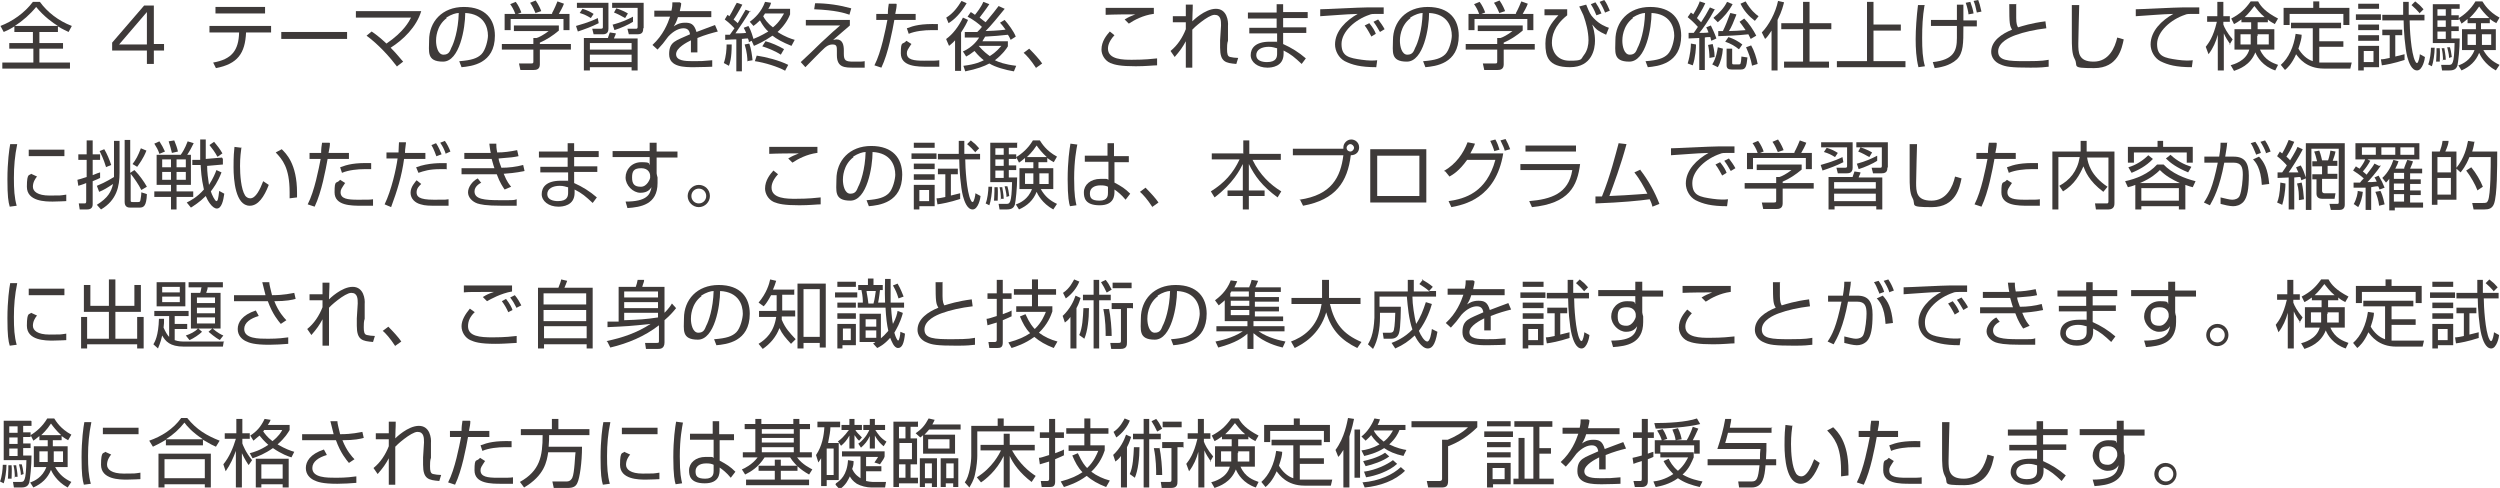 <?xml version="1.0" encoding="UTF-8"?>
<svg id="_レイヤー_2" data-name="レイヤー 2" xmlns="http://www.w3.org/2000/svg" viewBox="0 0 539.5 105.3">
  <defs>
    <style>
      .cls-1 {
        fill: #3e3a39;
      }
    </style>
  </defs>
  <g id="_デザイン" data-name="デザイン">
    <g>
      <path class="cls-1" d="M12.5,6.9h-4v2.4h5.1v1.2h-5.1v3h6.6v1.3H.5v-1.3h6.7v-3H2v-1.2h5.1v-2.4h-4v-1.2c-1.1.7-1.8,1-2.3,1.2l-.7-1.3C2.7,4.6,5.3,2.8,7.1.4h1.5c1.6,2.2,4,4.1,6.9,5.2l-.7,1.3c-.6-.3-1.3-.6-2.3-1.2v1.2ZM12.5,5.6c-1-.6-3-2-4.7-4.1-1.3,1.6-2.9,3-4.6,4.1h9.3Z"/>
      <path class="cls-1" d="M33.2,1.2v8.3h2.2v1.4h-2.2v2.9h-1.5v-2.9h-7.5v-1.7l6.9-8h2.1ZM31.7,2.6l-6,7h6V2.6Z"/>
      <path class="cls-1" d="M58.5,5.6v1.4h-5.4c-.2,4.5-1.8,6.8-6.5,7.7l-.6-1.2c4-.7,5.5-2.6,5.6-6.5h-6.4v-1.4h13.4ZM57.2,1.5v1.4h-10.7v-1.4h10.7Z"/>
      <path class="cls-1" d="M74.9,6.9v1.5h-14.2v-1.5h14.2Z"/>
      <path class="cls-1" d="M85.7,14.4c-1.5-2-4-4.8-6.6-6.7l1.1-.9c.6.4,1.6,1.1,3.2,2.6,3.7-2.5,4.9-4.8,5.3-5.6h-11.9v-1.4h14.1c-1,3.4-3.9,6.2-6.6,7.9,1.5,1.5,2.2,2.5,2.7,3l-1.3,1Z"/>
      <path class="cls-1" d="M99.2,13.2c2.5-.2,3.8-.6,4.7-1.5s1.4-3.1,1.4-4c0-1.9-.9-4.7-4.9-4.9,0,3.2-1.2,10.5-4.8,10.5s-3-2.2-3-4.6c0-4,2.8-7.2,7.5-7.2s6.7,2.7,6.7,6.2c0,6.1-5.1,6.6-7.2,6.8l-.5-1.3ZM96.4,3.9c-2.3,1.7-2.3,4.5-2.3,4.9,0,1.2.4,3,1.6,3s1.4-.8,1.7-1.5c.5-.9,1.5-3.7,1.6-7.5-.6,0-1.6.3-2.7,1Z"/>
      <path class="cls-1" d="M120.6,6.6c-1.3,1.1-2.7,2-4.1,2.6v.3h6.7v1.2h-6.7v3.2c0,1.1-.8,1.2-1.3,1.2h-2.9l-.3-1.4h2.6c.5,0,.5-.1.5-.5v-2.5h-6.8v-1.2h6.8v-1.3h.7c.4-.1,1.6-.7,2.6-1.5h-7.5v-1.2h9.7v1.1ZM119.1,2.9c.5-.9,1.1-2.3,1.2-2.6l1.4.5c-.3.8-.7,1.5-1.1,2.2h2.3v3.5h-1.3v-2.4h-11.4v2.4h-1.3v-3.5h2.3c-.3-.9-.8-1.7-1.1-2.1l1.2-.5c.6.8,1,1.7,1.2,2.3l-.8.3h7.5ZM115.6,2.9c-.3-.7-.7-1.6-1.2-2.3l1.2-.5c.7,1,1.1,2,1.2,2.3l-1.2.4Z"/>
      <path class="cls-1" d="M124.3,5.6c.6-.2,2.7-.7,4.7-1.7l.2,1.1c-1.6.8-3,1.3-4.5,1.8l-.4-1.2ZM131.3.6v5.6c0,1.2-.9,1.2-1.3,1.2h-1.9l-.3-1.2h1.9c.4,0,.4-.2.4-.4V1.7h-5.6V.6h6.8ZM127.5,3.9c-.8-.5-1.4-.8-2.4-1.1l.6-.9c1,.3,1.6.6,2.4,1.1l-.6.9ZM137.6,15.2h-1.3v-.7h-9v.7h-1.3v-7h5.2c0-.2.3-.8.4-1.2l1.3.2c0,.3-.4.9-.4,1.1h5.1v7ZM136.3,9.3h-9v1.4h9v-1.4ZM136.3,11.8h-9v1.6h9v-1.6ZM138.8,6.1c0,.5,0,1.3-1.2,1.3h-1.9l-.3-1.2h1.9c.2,0,.3-.1.3-.4V1.7h-5.5V.6h6.8v5.5ZM132.3,5.3c1.5-.4,3-1,4.3-1.7v1.1c-.9.6-2.7,1.4-4,1.8l-.4-1.2ZM134.9,3.9c-.7-.4-1.6-.9-2.4-1.2l.5-.9c1,.3,2,.8,2.5,1.1l-.6,1Z"/>
      <path class="cls-1" d="M147,.7c0,.4-.1.8-.3,1.7h6.8v1.3h-7.2c-.3,1-.6,1.5-.9,2,.4-.3,1.2-.8,2.4-.8s2,.2,2.5,2c1.5-.6,3-1.1,4-1.5l.6,1.4c-1.2.3-2.7.7-4.4,1.4,0,.7,0,1.4,0,1.8s0,1,0,1.3h-1.4c0-.4,0-.7,0-1.4s0-.8,0-1.2c-.8.4-3.2,1.6-3.2,3s1.9,1.5,3.6,1.5,2.2,0,4.2-.2v1.4c-.6,0-1.8.1-3.9.1s-5.4,0-5.4-2.8,1.5-2.9,4.5-4.3c-.1-.8-.5-1.3-1.4-1.3s-2.1.5-3.3,1.8c-1.1,1.5-1.2,1.6-2.3,2.8l-1.1-1c2.3-2.1,3.3-4.6,3.8-6.1h-3.4v-1.3h3.7c.2-.9.2-1.3.2-1.8h1.6Z"/>
      <path class="cls-1" d="M156.2,13.6c.5-1.4.6-3,.6-4h1.1c0,3-.4,4.1-.6,4.6l-1.1-.6ZM161.9,2.3c-1,1.7-2.1,3.3-3.2,4.9.5,0,1.6,0,2.3-.1-.1-.4-.3-.6-.5-1.1l1-.4c.3.5.6,1.1,1.1,2.8.5-.2,1.5-.6,3.2-1.6-.6-.5-1.2-1.3-1.8-2.4-.6.6-1,.9-1.4,1.2l-.8-.9c1.1-.8,2.5-2.1,3.3-4.3l1.3.2c-.1.4-.2.7-.6,1.3h4.7v1.2c-.5,1.3-1.4,2.6-2.7,3.8,1.7,1.1,3,1.5,3.7,1.7l-.7,1.3c-2-.8-3.2-1.5-4.1-2.2-1.9,1.3-3.3,1.9-4,2.2l-.5-1.1-.6.3c0-.3,0-.4-.2-.8-.2,0-.5,0-1.3.1v7h-1.2v-6.9c-1.6,0-1.8.1-2.4.1v-1.1c.4,0,.6,0,1,0,.2-.3.5-.7,1-1.4-.2-.2-1-1.1-2.1-1.9l.6-1c.3.2.4.3.4.3.8-1.3,1.1-2.1,1.6-2.9l1.2.4c-.6,1.2-1.7,3-1.9,3.2.5.4.8.7.9.8.9-1.5,1.4-2.4,1.7-2.9l1.1.4ZM161.3,13.3c0-.7-.1-2.1-.6-3.7l1-.2c.4,1.1.6,2.6.7,3.6l-1.2.2ZM169.5,15.3c-1.6-.9-4.5-1.8-6.6-2.1l.4-1.2c2,.3,4.8,1,6.8,2l-.7,1.3ZM168.5,11.8c-1.2-.8-3-1.5-4-1.8l.7-1.1c1.2.3,2.8,1,4,1.7l-.7,1.2ZM165.1,2.9c-.1.2-.3.4-.4.6.3.6.9,1.5,2.1,2.4,1.5-1.2,2-2.4,2.4-3h-4Z"/>
      <path class="cls-1" d="M183.4,4.3v1.2c-1.2,1-2.4,2.1-3.6,3.1.3,0,.5-.1.7-.1,1.4,0,1.6,1.3,1.6,2.4v.7c0,1.5.4,1.7,2.1,1.7s1.9,0,2.4-.1v1.4c-.5,0-1.1,0-2.3,0-2,0-3.7,0-3.7-2.7v-.9c0-.9,0-1.4-.9-1.4s-1.3.4-1.7.7c-.7.6-3.6,3.6-4.2,4.2l-1-1.1c.7-.6,3.8-3.6,4.4-4.2,2-1.9,3.4-3.1,4.1-3.7h-7.4c0,.1,0-1.2,0-1.2h9.4ZM183.4,3.2c-1.2-.4-3-1-7.7-1.2l.2-1.3c2.6,0,5.3.4,7.8,1.1l-.4,1.4Z"/>
      <path class="cls-1" d="M193.5.9c0,.6-.1,1.1-.3,2.1h4.4v1.3h-4.6c-.4,2.2-1.3,7.2-2.8,10.3l-1.5-.5c1.5-2.9,2.4-7.8,2.8-9.8h-2.4v-1.3h2.5c0-.9.1-1.6.2-2.2h1.6ZM196.6,9.6c-.7,1.1-.9,1.3-.9,1.9,0,1.4,1.5,1.6,3.7,1.6s2.7,0,3.3-.1v1.4c-.6,0-1.1,0-2.4,0-2.3,0-5.9,0-5.9-2.9s.4-1.7,1.2-2.7l1.1.7ZM202.4,6.5c-.4,0-.8,0-1.4,0-1.5,0-3.5.2-4.9.8l-.4-1.2c1.6-.6,3.1-1,6.7-.9v1.4Z"/>
      <path class="cls-1" d="M208.6.7c-1.3,2.2-2.6,3.5-3.9,4.3l-.5-1.2c1.5-.9,2.5-2.3,3.3-3.6l1.1.5ZM204.2,8.4c1.4-1,2.7-2.7,3.6-4.6l1.1.5c-.3.7-.7,1.5-1.5,2.7v8.3h-1.3v-6.6c-.6.7-1,.9-1.3,1.2l-.6-1.4ZM216.9,1.8c-1.3,1.6-3,3.7-4.2,4.9.4,0,2.9-.1,4.3-.3-.5-.7-.9-1.2-1.2-1.5l1-.6c.8.9,2,2.5,2.4,3.6l-1.1.7c-.2-.4-.3-.7-.6-1.1-1.6.2-3.2.3-4.9.4-.3.5-.5.8-.6,1h5.5v1.1c-.3.5-1.1,1.7-2.8,3,.8.4,2.1.9,4.6,1.2l-.5,1.2c-1.8-.3-4-.9-5.3-1.7-1.1.6-2.7,1.2-5.2,1.7l-.4-1.2c2.6-.3,3.8-.9,4.4-1.2-.5-.4-1.2-1-2-2-.9.7-1.4,1-1.8,1.2l-.7-1.1c2.1-.9,3.2-2.5,3.5-3-.5,0-2.6,0-3.1,0v-1.2c.6,0,1.4,0,2.7,0,.5-.5.8-.8,1-1.1-.6-.6-1.9-1.6-3.1-2.2l.7-1c.3.2.5.3.9.6.4-.5,1.3-1.6,1.8-2.8l1.3.5c-.7,1.1-1.9,2.6-2.1,2.9.8.6,1.1.9,1.3,1,1.8-2.2,2-2.4,2.8-3.5l1.3.6ZM211.2,9.9h0c1.1,1.3,2,1.9,2.4,2.2.6-.4,1.4-.9,2.5-2.2h-4.9Z"/>
      <path class="cls-1" d="M223.6,14.7c-1.1-1.7-2.1-2.8-2.7-3.3l1.2-.9c1,1,2.2,2.3,2.8,3.2l-1.4,1Z"/>
      <path class="cls-1" d="M240.5,7.6c-1.4,1.5-1.4,2.6-1.4,2.9,0,2.4,3.4,2.4,5.2,2.4,2.8,0,4.4-.2,5.4-.3v1.5c-.8,0-2.4.2-4.6.2-3.3,0-4.5-.3-5.5-.7-1.3-.6-1.9-1.9-1.9-2.9,0-1.8,1.1-3.1,1.8-3.9l1,.8ZM248.9,3c-2.2.3-4.1,1.3-5.3,2.1l-.9-.9c.8-.5,1.3-.7,2.3-1.1-5.2,0-5.8.1-6.4.1v-1.5c.6,0,.8,0,1.8,0,1.4,0,7.4,0,8.6,0v1.3Z"/>
      <path class="cls-1" d="M257.4.9c0,1.7-.1,2.2-.1,3.7.1-.1,2.7-2.7,5.1-2.7s2.7,2.7,2.6,3.7v3.2c-.2.5-.2,1.3-.2,1.8,0,1,.1,1.6.7,1.7.4.1,1.1.2,1.7.2l-.4,1.3c-2.3-.2-3.5-.4-3.5-3.5s0-1.2,0-1.6l.2-3.2c0-1,0-2.3-1.4-2.3s-4.7,3-4.8,3.2c0,2.1,0,3,0,5s0,2.5,0,3.2h-1.4c0-1.5,0-1.9,0-5.7-.7,1.3-1.2,2-2.4,3.4l-.9-1.3c1.5-1.2,2.6-2.9,3.3-4.7v-1.5h-2.8s0-1.3,0-1.3h2.8c0-.3,0-2.5,0-2.5h1.5Z"/>
      <path class="cls-1" d="M275.5,2.6V.9s1.4,0,1.4,0v1.7h5.3v1.3h-5.3v2h5v1.2h-5v2.4c1.8.8,3.4,1.8,4.9,3.1l-.9,1.2c-1.5-1.4-2.3-2.1-3.9-2.9v.7c0,2.8-2.6,3-3.5,3-2.1,0-3.6-1.2-3.6-2.7s1-2.9,4.1-2.9,1.2,0,1.6.2v-2h-6v-1.2h5.9v-2h-6.2v-1.3h6.2ZM275.5,10.4c-.4-.1-.9-.3-1.7-.3-1.5,0-2.7.6-2.7,1.8s1.3,1.5,2.3,1.5c2.1,0,2.2-1.1,2.2-1.9v-1.1Z"/>
      <path class="cls-1" d="M298.6,3c-.5,0-1,0-1.6,0s-1.1,0-1.5.2c-3,1-6,3.6-6,6.3s1.6,3,4.4,3.4c1.4.2,2.6.2,3.3.1l-.2,1.5c-3.4,0-5.2-.5-6.8-1.3-1.3-.7-2.1-2.2-2.1-3.6,0-2.9,2.4-5.2,4.9-6.6-3.2.1-4.7.3-8.1.5v-1.5c1.2,0,8.5-.4,10.1-.4.4,0,3.3,0,3.6,0v1.5ZM295.9,7.8c-.2-.3-.7-1.4-1.4-2.3l1-.5c.8,1,1.2,1.7,1.4,2.3l-1,.6ZM297.8,6.9c-.6-1-.8-1.4-1.4-2.2l1-.5c.4.5,1.1,1.5,1.4,2.1l-1,.6Z"/>
      <path class="cls-1" d="M307.2,13.2c2.5-.2,3.8-.6,4.7-1.5s1.4-3.1,1.4-4c0-1.9-.9-4.7-4.9-4.9,0,3.2-1.2,10.5-4.8,10.5s-3-2.2-3-4.6c0-4,2.8-7.2,7.5-7.2s6.7,2.7,6.7,6.2c0,6.1-5.1,6.6-7.2,6.8l-.5-1.3ZM304.4,3.9c-2.3,1.7-2.3,4.5-2.3,4.9,0,1.2.4,3,1.6,3s1.4-.8,1.7-1.5c.5-.9,1.5-3.7,1.6-7.5-.6,0-1.6.3-2.7,1Z"/>
      <path class="cls-1" d="M328.6,6.6c-1.3,1.1-2.7,2-4.1,2.6v.3h6.7v1.2h-6.7v3.2c0,1.1-.8,1.2-1.3,1.2h-2.9l-.3-1.4h2.6c.5,0,.5-.1.5-.5v-2.5h-6.8v-1.2h6.8v-1.3h.7c.4-.1,1.6-.7,2.6-1.5h-7.5v-1.2h9.7v1.1ZM327.1,2.9c.5-.9,1.1-2.3,1.2-2.6l1.4.5c-.3.8-.7,1.5-1.1,2.2h2.3v3.5h-1.3v-2.4h-11.4v2.4h-1.3v-3.5h2.3c-.3-.9-.8-1.7-1.1-2.1l1.2-.5c.6.8,1,1.7,1.2,2.3l-.8.3h7.5ZM323.6,2.9c-.3-.7-.7-1.6-1.2-2.3l1.2-.5c.7,1,1.1,2,1.2,2.3l-1.2.4Z"/>
      <path class="cls-1" d="M338.2,2v1.3c-2.9,2.3-3.3,4.5-3.3,6s.9,3.8,3.8,3.8,2.4-.3,3.1-1.2c.8-1,1-2.3,1-3.2,0-1.9-.6-4-1-5.1,0-.2-.7-1.5-1-2.2l1.5-.4c.7,1.7.9,2.2,1.6,2.9,1.3,1.4,2.7,1.9,3.3,2.1l-.6,1.5c-1.7-.8-2-1-3-2.2.2.6.6,1.8.6,3.5s-.6,5.7-5.4,5.7-5.3-2.4-5.3-5.1,1.2-4.4,2.8-6.1h-3c0,0,0-1.3,0-1.3h5ZM344.5,3.3c-.5-1.3-1-2.1-1.2-2.4l1-.4c.4.6.8,1.2,1.3,2.4l-1.1.4ZM346.4,2.8c-.3-.8-.7-1.6-1.2-2.4l1-.4c.5.6.9,1.6,1.2,2.3l-1,.4Z"/>
      <path class="cls-1" d="M355.2,13.2c2.5-.2,3.8-.6,4.7-1.5s1.4-3.1,1.4-4c0-1.9-.9-4.7-4.9-4.9,0,3.2-1.2,10.5-4.8,10.5s-3-2.2-3-4.6c0-4,2.8-7.2,7.5-7.2s6.7,2.7,6.7,6.2c0,6.1-5.1,6.6-7.2,6.8l-.5-1.3ZM352.4,3.9c-2.3,1.7-2.3,4.5-2.3,4.9,0,1.2.4,3,1.6,3s1.4-.8,1.7-1.5c.5-.9,1.5-3.7,1.6-7.5-.6,0-1.6.3-2.7,1Z"/>
      <path class="cls-1" d="M370,2.1c-1.1,2.1-2.8,4.5-3.3,5,.3,0,1.7,0,2-.1-.3-.7-.3-.8-.5-1.1l1-.4c.4.8.9,1.9,1.2,2.8l-1.1.5c-.1-.4-.2-.6-.2-.8-.4,0-.9,0-1.2.1v7h-1.2v-6.9c-.4,0-2.1.1-2.3.1v-1.2c.3,0,.4,0,1.1,0,.2-.2.4-.6.9-1.3-.9-1-1.8-1.8-2.2-2.1l.7-1c.3.2.4.3.5.4.8-1.3,1.3-2.4,1.4-2.8l1.2.4c-.6,1.4-1.7,3-1.8,3.2.5.5.7.7.9.9.8-1.2,1.2-1.9,1.9-3.2l1.2.5ZM364.2,13.7c.6-2,.7-3.6.7-4.3l1.1.2c0,.6-.1,2.8-.7,4.5l-1.1-.4ZM368.9,12.5c0-.9-.1-2-.3-2.8l1-.2c.4,1.5.4,2.3.4,2.8l-1.1.2ZM369.5,13.9c.9-1.4,1.1-3.1,1.2-3.7l1.1.3c-.1,1.5-.5,3-1.1,4l-1.2-.6ZM369.8,3.8c1.2-1,2.2-2,2.9-3.4l1.2.5c-.8,1.5-1.9,2.8-3.2,3.9l-.9-.9ZM374.7,3.2c-.5,1.3-1.1,2.8-1.6,3.5.7,0,2.7-.1,3.6-.2-.7-1-.9-1.3-1.3-1.8l1-.7c1,1,2,2.5,2.6,3.7l-1.2.7c-.2-.4-.3-.6-.5-1-2.8.3-4.2.3-6.5.4v-1.1c.5,0,.6,0,1,0,.5-1,1.1-2.5,1.6-3.9l1.3.3ZM375.2,10.6c-.7-.6-1.7-1.2-2.9-1.6l.7-1c1.2.4,2.1.9,3,1.6l-.7,1ZM373.8,13.5c0,.3,0,.4.4.4h1c.4,0,.5,0,.6-1.7l1.3.2c-.2,2-.4,2.6-1.4,2.6h-2c-.7,0-1.1-.2-1.1-.9v-3.6h1.2v2.9ZM376.7.3c1.1,1.9,2.2,2.8,2.8,3.2l-.8,1c-1.3-1-2.4-2.2-3.1-3.7l1.1-.5ZM378.1,14.2c-.3-1.6-.7-2.6-1.3-4l1.1-.4c.6,1,1.2,2.8,1.4,4l-1.3.4Z"/>
      <path class="cls-1" d="M383.6,15.2h-1.3V6.6c-.7,1.1-1.1,1.6-1.4,1.8l-.7-1.4c1.5-1.5,3-4.3,3.5-6.8l1.3.3c-.2.7-.4,1.8-1.4,3.8v10.9ZM390.5.4v4.6h4.7v1.3h-4.7v7h4.2v1.3h-9.7v-1.3h4.1v-7h-4.7v-1.3h4.7V.4h1.4Z"/>
      <path class="cls-1" d="M404.3,5.3h5.9v1.3h-5.9v6.6h6.9v1.3h-14.8v-1.3h6.5V.4h1.4v4.9Z"/>
      <path class="cls-1" d="M415.3,1.2c-.4,2.4-.5,4.6-.5,7s.1,4.4.6,6.1l-1.4.2c-.5-2-.6-4.1-.6-6.1s.2-4.9.5-7.3h1.5ZM422.3,4.4c0-.8,0-1.6,0-3.4h1.4c0,.5,0,2.9,0,3.4h2.9v1.3h-2.9c0,3.7,0,5.7-1.4,7.1-1.6,1.5-4,1.8-4.8,1.9l-.4-1.3c4.5-.5,5.2-2.4,5.2-5.2s0-2.2,0-2.6h-5.6v-1.3h5.6ZM424.8,3.1c0-.4-.3-1.7-.6-2.5l1-.2c.3.8.6,1.8.7,2.5l-1.1.2ZM426.6,2.7c-.3-1.4-.4-1.8-.7-2.5l1-.2c.2.5.4,1.1.7,2.5l-1,.2Z"/>
      <path class="cls-1" d="M435.1.8c0,1.1,0,1.9,0,3.1s.2,1.7.4,2c1-.3,2.8-.9,5.9-1.3l.2,1.5c-2.5.3-4.8.8-6.7,1.5-1.1.4-3.7,1.5-3.7,3.5s2.1,2.1,6,2.1,4.1-.2,4.9-.3v1.5c-1,.1-1.6.2-3.9.2-4.3,0-5.4-.2-6.5-.7-1.3-.5-2-1.6-2-2.7,0-2.4,2.3-3.9,4.5-4.8-.5-.9-.6-1.1-.6-5.5h1.6Z"/>
      <path class="cls-1" d="M448.7,1c0,.1-.2,7-.2,8.4,0,1.9,0,3.9,3.3,3.9s4.6-3,5.1-5.2l1.4.4c-.4,1.9-1.2,6.2-6.4,6.2s-3.3-.4-4.2-2c-.6-1.1-.6-2.8-.6-4.7s0-6,0-6.9h1.6Z"/>
      <path class="cls-1" d="M474.6,3c-.5,0-1,0-1.6,0s-1.1,0-1.5.2c-3,1-6,3.6-6,6.3s1.6,3,4.4,3.4c1.4.2,2.6.2,3.3.1l-.2,1.5c-3.4,0-5.2-.5-6.8-1.3-1.3-.7-2.1-2.2-2.1-3.6,0-2.9,2.4-5.2,4.9-6.6-3.2.1-4.7.3-8.1.5v-1.5c1.2,0,8.5-.4,10.1-.4.4,0,3.3,0,3.6,0v1.5Z"/>
      <path class="cls-1" d="M481.3,9.6c-.6-.9-1-1.5-1.4-2.4v8h-1.3v-7.7c-.4,1.5-1,2.9-2,4.2l-.6-1.6c.6-.8,1.6-2,2.4-5.4h-2.1v-1.2h2.2V.4h1.3v3.1h1.4v1.2h-1.4v.6c.2.6.8,1.8,2,3.2l-.7,1.2ZM481.3,14.1c.7-.2,3.4-.9,4.1-3.4h-3.2v-4.4h3.6v-1.5h-2.1v-.6c-.7.5-1.2.8-1.6,1l-.6-1.2c1.9-1,3-2,4.2-3.7h1.6c.6,1.1,1.6,2.3,4.3,3.7l-.7,1.2c-.7-.4-1.1-.6-1.5-1v.6h-2.2v1.5h3.6v4.4h-3.1c1,2.3,2.8,2.9,3.9,3.3l-.6,1.2c-2.7-.9-3.9-2.9-4.3-3.9-1.1,2.8-3.5,3.6-4.6,4l-.7-1.2ZM485.8,7.4h-2.3v2.2h2.2c0-.4,0-.9,0-1.8v-.4ZM488.7,3.7c-1-.8-1.8-1.9-2.2-2.4-.4.5-1.2,1.6-2.1,2.4h4.4ZM487.1,7.7c0,1,0,1.4,0,1.9h2.5v-2.2h-2.4v.4Z"/>
      <path class="cls-1" d="M499.1,6.1h-4.7v-1.2h10.8v1.2h-4.7v2.8h5.2v1.2h-5.2v3.4c.2,0,.7,0,1.3,0h5.7l-.3,1.3h-5.7c-3.8,0-5.4-2.3-6-3.1-.9,2.1-2,3.1-2.4,3.4l-.9-1.1c1.7-1.5,2.8-3.9,3.2-6.7l1.3.2c0,.7-.2,1.5-.7,3,.7,1.2,1.8,2.3,3.1,2.7v-7.1ZM500.5.3v1.4h6.5v3.7h-1.3v-2.4h-11.6v2.4h-1.3V1.7h6.4V.3h1.4Z"/>
      <path class="cls-1" d="M513.8,3.1v1.2h-5.4v-1.2h5.4ZM513.4.8v1.1h-4.5V.8h4.5ZM513.4,5.3v1.2h-4.5v-1.2h4.5ZM513.4,7.6v1.2h-4.5v-1.2h4.5ZM513.4,9.9v4.6h-3.3v.7h-1.2v-5.3h4.5ZM512.2,11h-2.1v2.4h2.1v-2.4ZM519,12.9c-2.4.8-4.2,1.1-5,1.2l-.2-1.3c.5,0,1-.1,1.9-.3v-4.9h-1.6v-1.2h4.3v1.2h-1.5v4.6c1.3-.3,1.5-.4,2-.5v1.2ZM523.2,3.2v1.2h-3.2c0,1.6.3,7.1,1.2,8.8.1.2.2.4.4.4.3,0,.6-1.5.6-1.9l1.1.6c0,.4-.5,2.9-1.7,2.9s-1.8-1.8-2.1-2.9c-.5-1.9-.8-5.9-.8-7.9h-4.6v-1.2h4.5c0-.9,0-2.3,0-2.8h1.2c0,.7,0,1.5,0,2.8h3.2ZM522.2,2.9c-.8-.9-.9-1-1.8-1.8l.8-.8c1,.8,1.1.9,1.8,1.7l-.9.9Z"/>
      <path class="cls-1" d="M524,13.9c.4-.9.6-2.7.6-3.6h.8c0,1.3-.3,3.2-.6,4l-.8-.4ZM530.8.9v1h-1.8v1.4h1.6v1h-1.6v1.4h1.6v1h-1.6v1.6h1.8c0,2.2-.3,5.1-.5,5.9-.2.5-.5,1-1.7,1h-1.6l-.2-1.2h1.6c.8,0,1.2,0,1.3-4.7h-4.7V.9h5.9ZM525.7,13.4c0-.4.1-1.1.1-2.1s0-.7,0-.9h.7c.1,1.2,0,2,0,2.9h-.8ZM527.8,2h-1.8v1.4h1.8v-1.4ZM527.8,4.4h-1.8v1.4h1.8v-1.4ZM527.8,6.8h-1.8v1.6h1.8v-1.6ZM527.2,13.1c0-1-.1-2-.3-2.7h.6c0,.3.3,1.6.3,2.5h-.7ZM528.5,12.5c0-.3,0-.8-.4-2.3h.6c.1.3.3,1.2.4,2.1l-.6.2ZM530.6,14.1c.8-.3,2.6-1.1,3.4-3.3h-2.7v-4.5h3v-1.3h-1.8v-.9c-.7.6-.9.7-1.3,1l-.6-1.2c1.2-.7,2.6-1.9,3.6-3.6h1.5c.4.6,1.3,2.2,3.7,3.5l-.7,1.2c-.5-.3-.9-.5-1.4-.9v.9h-1.9v1.3h3.2v4.5h-2.7c.9,1.6,2,2.5,3.5,3.2l-.8,1.2c-2.4-1.3-3.4-3.3-3.6-3.8-.7,1.8-2,3-3.8,3.8l-.7-1.1ZM534.4,7.4h-1.9v2.3h1.8c0-.3,0-.6,0-1.3v-1ZM537.2,3.9c-1-.9-1.7-1.8-2.2-2.5-.9,1.4-1.9,2.3-2.1,2.5h4.3ZM535.6,8.5c0,.8,0,1,0,1.2h2v-2.3h-2v1Z"/>
      <path class="cls-1" d="M3.7,31.2c-.5,2.4-.7,4.7-.7,7.2s.1,4.2.6,6l-1.5.2c-.3-1-.5-2.2-.5-5.9s.4-6.6.6-7.6h1.5ZM7.9,38.2c-.3.4-.8,1.1-.8,2.1s1,1.9,3.6,1.9,2.2,0,3.6-.2v1.4c-.6,0-1.4.1-2.9.1s-5.6,0-5.6-3.2.6-2.3.9-2.8l1.3.6ZM13.9,32.3v1.4h-7.7v-1.4h7.7Z"/>
      <path class="cls-1" d="M21.6,38.4c-.4.2-.6.3-1.6.7v5c0,.8-.5,1.1-1.2,1.1h-1.6l-.2-1.3h1.2c.2,0,.4,0,.4-.4v-4c-.9.4-1.2.4-1.7.6l-.2-1.3c.5-.1.7-.2,2-.6v-3.7h-1.8v-1.2h1.8v-3h1.3v3h1.6v1.2h-1.6v3.3c1-.4,1.2-.5,1.6-.6v1.2ZM24.5,30.4h1.3v6.9c0,2.9-.6,5.9-4,7.9l-.9-1c2.4-1.5,3.1-2.8,3.5-4.5-1.2.8-2,1.3-3,1.7l-.5-1.3c2-.8,3.5-1.8,3.7-1.9,0-.2,0-.5,0-.9v-6.9ZM22.9,36.1c-.2-.6-.5-1.7-1.4-3.5l1-.4c.6,1,1.1,2.2,1.5,3.4l-1.2.5ZM29.2,36.9c.8.8,1.9,2.3,2.5,3.4l-1.2.7c-.6-1.2-1.5-2.5-2.3-3.5v5.7c0,.3,0,.4.4.4h1.2c.4,0,.4-.1.5-.4,0-.2.2-.9.2-1.7l1.2.4c-.1,2.6-.7,2.9-1.6,2.9h-2c-.3,0-1.2,0-1.2-1.2v-13.4h1.2v7.1l.9-.6ZM28.6,35.4c.7-.9,1.2-1.8,1.8-3.4l1.2.5c-.7,1.8-1.6,2.9-2,3.5l-1-.6Z"/>
      <path class="cls-1" d="M41.2,33.4v6.5h-3.1v1.4h3.6v1.2h-3.6v2.7h-1.2v-2.7h-3.6v-1.2h3.6v-1.4h-3.1v-6.5h5.2c.3-.4.9-1.3,1.5-2.9l1.3.4c-.5,1-.8,1.6-1.4,2.5h.8ZM34.4,33.2c-.3-.9-.6-1.4-1.1-2.2l1.1-.5c.4.6.9,1.5,1.2,2.2l-1.2.5ZM36.9,34.4h-1.9v1.7h1.9v-1.7ZM36.9,37.1h-1.9v1.7h1.9v-1.7ZM37.1,33c-.2-.9-.4-1.5-.7-2.5l1.2-.2c.4,1,.6,1.5.8,2.4l-1.3.3ZM40.1,34.4h-2v1.7h2v-1.7ZM40.1,37.1h-2v1.7h2v-1.7ZM48.1,34.3v1.2l-3.4.3c0,1.4.2,2.8.4,4.1.9-1.4,1.4-2.6,1.6-3.2l1.1.5c-.8,2.1-1.7,3.3-2.3,4.1.2.7.9,2.1,1.2,2.1s.4-.5.6-2.2l1.1.6c-.2,1.5-.6,3.2-1.6,3.2s-2-1.7-2.4-2.7c-1.4,1.4-2.6,2.1-3.2,2.5l-.9-1.1c.8-.4,2.2-1.1,3.7-2.8-.6-2.7-.6-4-.7-5.3h-1.8c0,.1,0-1.1,0-1.1h1.7c0-.8,0-3.8,0-4.4h1.2c0,1.1,0,3.1,0,4.2l3.5-.3ZM46.9,33.8c-.4-.8-1.2-1.9-1.7-2.5l1-.7c.6.7,1.3,1.6,1.8,2.5l-1,.7Z"/>
      <path class="cls-1" d="M52.1,31.8c-.1.8-.3,2.1-.3,4s.2,5,1.1,6.4c.2.3.6.6,1.1.6,1.2,0,2.1-1.9,2.8-3.7l1.2.8c-1,2.6-2.3,4.5-4.1,4.5-3.1,0-3.5-5.6-3.5-8.3s.1-3.3.2-4.4l1.6.2ZM62.5,42.7c0-.4,0-.7,0-1.2,0-5.4-1.6-7.1-3-8.6l1.3-.7c.9.9,3.3,3.1,3.3,9.4s0,.7,0,1l-1.6.2Z"/>
      <path class="cls-1" d="M71.2,30.9c0,.6-.1,1.1-.3,2.1h4.4v1.3h-4.6c-.4,2.2-1.3,7.2-2.8,10.3l-1.5-.5c1.5-2.9,2.4-7.8,2.8-9.8h-2.4v-1.3h2.5c0-.9.1-1.6.2-2.2h1.6ZM74.4,39.6c-.7,1.1-.9,1.3-.9,1.9,0,1.4,1.5,1.6,3.7,1.6s2.7,0,3.3-.1v1.4c-.6,0-1.1,0-2.4,0-2.3,0-5.9,0-5.9-2.9s.4-1.7,1.2-2.7l1.1.7ZM80.1,36.5c-.4,0-.8,0-1.4,0-1.5,0-3.5.2-4.9.8l-.4-1.2c1.6-.6,3.1-1,6.7-.9v1.4Z"/>
      <path class="cls-1" d="M87.6,30.9c-.2,1.5-.2,1.6-.2,2.1h4.4v1.3h-4.6c-.5,3.7-1.5,6.9-2.8,10.4l-1.4-.6c1.5-3.1,2.5-7.7,2.8-9.9h-2.4v-1.3h2.6c0-1,.1-1.6.1-2.2h1.5ZM90.9,39.7c-.4.4-1,.9-1,1.8s.5,1.6,3.7,1.6,2.3,0,3.2-.1v1.4c-.4,0-1,0-2.5,0s-2.6,0-3.5-.3c-1.2-.3-2.2-1.2-2.2-2.5s1-2.3,1.3-2.7l1,.8ZM96.5,36.5c-.4,0-.8,0-1.4,0-2.5,0-3.6.4-4.8.8l-.5-1.2c2.7-1,5.3-.9,6.6-.9v1.4ZM94.2,33.8c-.2-.5-.6-1.7-1.1-2.5l1-.4c.5.7,1,1.9,1.2,2.4l-1.1.4ZM96.2,33.2c-.4-1.1-.6-1.5-1.2-2.4l1-.4c.5.7.9,1.5,1.2,2.3l-1.1.5Z"/>
      <path class="cls-1" d="M107.1,30.9c0,.5,0,1.1.2,2,1.5,0,2.8-.2,4.3-.5l.3,1.3c-.9.2-1.6.3-4.3.5,0,.4.3,1.2.6,2,1.6,0,3.2-.2,4.7-.6l.3,1.3c-.6.1-1.6.4-4.5.6.7,1.8,1.3,2.4,1.6,2.8l-1.4.6c-.4-.6-1-1.4-1.7-3.3-.8,0-1.7,0-2.5,0h-5.1v-1.3h5.1c1.2,0,1.2,0,2,0,0,0-.3-.8-.6-2-.3,0-1.4,0-1.6,0h-4.3v-1.3h4.3c.4,0,.7,0,1.4,0-.2-.9-.2-1.4-.3-2h1.5ZM103.9,39.4c-.4.2-1.5.8-1.5,1.9,0,1.7,2.1,1.9,5.5,1.9s2.9,0,3.6-.2v1.4c-.8,0-1.4,0-3,0-3.9,0-4.8-.3-5.5-.5-1.1-.4-2-1.3-2-2.4s.9-2.4,2.1-3l.7.9Z"/>
      <path class="cls-1" d="M122.5,32.6v-1.7s1.4,0,1.4,0v1.7h5.3v1.3h-5.3v2h5v1.2h-5v2.4c1.8.8,3.4,1.8,4.9,3.1l-.9,1.2c-1.5-1.4-2.3-2.1-3.9-2.9v.7c0,2.8-2.6,3-3.5,3-2.1,0-3.6-1.2-3.6-2.7s1-2.9,4.1-2.9,1.2,0,1.6.2v-2h-6v-1.2h5.9v-2h-6.2v-1.3h6.2ZM122.5,40.4c-.4-.1-.9-.3-1.7-.3-1.5,0-2.7.6-2.7,1.8s1.3,1.5,2.3,1.5c2.1,0,2.2-1.1,2.2-1.9v-1.1Z"/>
      <path class="cls-1" d="M140.2,30.8h1.5v1.9h4.5v1.3h-4.5v3.4c0,.2.1.5.2.9,0,.3,0,.7,0,1.2,0,4.7-3.7,5.2-6.5,5.4l-.4-1.4c4.6,0,5.3-1.5,5.6-3.1-.3.4-.8,1.2-2.4,1.2s-3.2-1.6-3.2-3.3,1.3-3.3,3.4-3.3,1.5.3,1.8.6v-1.7h-8v-1.3h8v-1.9ZM140.3,37.9c0-.4-.3-1.6-1.9-1.6s-2,.6-2,2,.5,2,1.9,2,2-1.8,2-1.9c0-.1,0-.4,0-.5Z"/>
      <path class="cls-1" d="M153.2,42.3c0,1.3-1.1,2.4-2.4,2.4s-2.4-1.1-2.4-2.4,1.1-2.4,2.4-2.4,2.4,1,2.4,2.4ZM149.2,42.3c0,.9.7,1.6,1.6,1.6s1.6-.7,1.6-1.6-.7-1.6-1.6-1.6-1.6.7-1.6,1.6Z"/>
      <path class="cls-1" d="M167.9,37.6c-1.4,1.5-1.4,2.6-1.4,2.9,0,2.4,3.4,2.4,5.2,2.4,2.8,0,4.4-.2,5.4-.3v1.5c-.8,0-2.4.2-4.6.2-3.3,0-4.5-.3-5.5-.7-1.3-.6-1.9-1.9-1.9-2.9,0-1.8,1.1-3.1,1.8-3.9l1,.8ZM176.3,33c-2.2.3-4.1,1.3-5.3,2.1l-.9-.9c.8-.5,1.3-.7,2.3-1.1-5.2,0-5.8.1-6.4.1v-1.5c.6,0,.8,0,1.8,0,1.4,0,7.4,0,8.6,0v1.3Z"/>
      <path class="cls-1" d="M187.1,43.2c2.5-.2,3.8-.6,4.7-1.5s1.4-3.1,1.4-4c0-1.9-.9-4.7-4.9-4.9,0,3.2-1.2,10.5-4.8,10.5s-3-2.2-3-4.6c0-4,2.8-7.2,7.5-7.2s6.7,2.7,6.7,6.2c0,6.1-5.1,6.6-7.2,6.8l-.5-1.3ZM184.2,33.9c-2.3,1.7-2.3,4.5-2.3,4.9,0,1.2.4,3,1.6,3s1.4-.8,1.7-1.5c.5-.9,1.5-3.7,1.6-7.5-.6,0-1.6.3-2.7,1Z"/>
      <path class="cls-1" d="M202.1,33.1v1.2h-5.4v-1.2h5.4ZM201.7,30.8v1.1h-4.5v-1.1h4.5ZM201.7,35.3v1.2h-4.5v-1.2h4.5ZM201.7,37.6v1.2h-4.5v-1.2h4.5ZM201.7,39.9v4.6h-3.3v.7h-1.2v-5.3h4.5ZM200.5,41h-2.1v2.4h2.1v-2.4ZM207.3,42.9c-2.4.8-4.2,1.1-5,1.2l-.2-1.3c.5,0,1-.1,1.9-.3v-4.9h-1.6v-1.2h4.3v1.2h-1.5v4.6c1.3-.3,1.5-.4,2-.5v1.2ZM211.5,33.2v1.2h-3.2c0,1.6.3,7.1,1.2,8.8.1.2.2.4.4.4.3,0,.6-1.5.6-1.9l1.1.6c0,.4-.5,2.9-1.7,2.9s-1.8-1.8-2.1-2.9c-.5-1.9-.8-5.9-.8-7.9h-4.6v-1.2h4.5c0-.9,0-2.3,0-2.8h1.2c0,.7,0,1.5,0,2.8h3.2ZM210.5,32.9c-.8-.9-.9-1-1.8-1.8l.8-.8c1,.8,1.1.9,1.8,1.7l-.9.9Z"/>
      <path class="cls-1" d="M212.7,43.9c.4-.9.6-2.7.6-3.6h.8c0,1.3-.3,3.2-.6,4l-.8-.4ZM219.5,30.9v1h-1.8v1.4h1.6v1h-1.6v1.4h1.6v1h-1.6v1.6h1.8c0,2.2-.3,5.1-.5,5.9-.2.5-.5,1-1.7,1h-1.6l-.2-1.2h1.6c.8,0,1.2,0,1.3-4.7h-4.7v-8.5h5.9ZM214.5,43.4c0-.4.1-1.1.1-2.1s0-.7,0-.9h.7c.1,1.2,0,2,0,2.9h-.8ZM216.6,32h-1.8v1.4h1.8v-1.4ZM216.6,34.4h-1.8v1.4h1.8v-1.4ZM216.6,36.8h-1.8v1.6h1.8v-1.6ZM216,43.1c0-1-.1-2-.3-2.7h.6c0,.3.3,1.6.3,2.5h-.7ZM217.2,42.5c0-.3,0-.8-.4-2.3h.6c.1.3.3,1.2.4,2.1l-.6.2ZM219.3,44.1c.8-.3,2.6-1.1,3.4-3.3h-2.7v-4.5h3v-1.3h-1.8v-.9c-.7.6-.9.7-1.3,1l-.6-1.2c1.2-.7,2.6-1.9,3.6-3.6h1.5c.4.6,1.3,2.2,3.7,3.5l-.7,1.2c-.5-.3-.9-.5-1.4-.9v.9h-1.9v1.3h3.2v4.5h-2.7c.9,1.6,2,2.5,3.5,3.2l-.8,1.2c-2.4-1.3-3.4-3.3-3.6-3.8-.7,1.8-2,3-3.8,3.8l-.7-1.1ZM223.1,37.4h-1.9v2.3h1.8c0-.3,0-.6,0-1.3v-1ZM225.9,33.9c-1-.9-1.7-1.8-2.2-2.5-.9,1.4-1.9,2.3-2.1,2.5h4.3ZM224.3,38.5c0,.8,0,1,0,1.2h2v-2.3h-2v1Z"/>
      <path class="cls-1" d="M232.5,31.1c-.2,1.1-.7,3.5-.7,7.4s.3,4.8.5,5.8l-1.4.2c-.2-.6-.5-1.9-.5-5.8s.4-6.5.6-7.7l1.5.2ZM239,33.7v-2.8s1.4,0,1.4,0v2.8h3.2v1.3h-3.1v4.4c1.5.8,2.3,1.3,3.4,2.4l-1,1.3c-.9-1.1-1.8-1.8-2.4-2.2v.4c0,.8,0,3-3.2,3s-3.4-1.7-3.4-2.8c0-1.6,1.4-2.9,3.6-2.9s1.1,0,1.7.2v-3.9h-5.1v-1.3h5ZM239.1,40.3c-.4-.2-.8-.3-1.6-.3-1.5,0-2.3.7-2.3,1.7s.3,1.6,2.1,1.6,1.8-1.2,1.8-1.7v-1.1Z"/>
      <path class="cls-1" d="M248.7,44.7c-1.1-1.7-2.1-2.8-2.7-3.3l1.2-.9c1,1,2.2,2.3,2.8,3.2l-1.4,1Z"/>
      <path class="cls-1" d="M268.3,33.2v-2.9h1.3v2.9h6.8v1.3h-6.1c1.6,3.3,3.9,5.4,6.2,6.8l-.8,1.3c-3.4-2.5-4.9-4.6-6.2-7.2v5.7h3.4v1.2h-3.4v2.9h-1.3v-2.9h-3.3v-1.2h3.3v-5.7c-.6,1.2-2.1,4.2-6.1,7.2l-.8-1.3c2.9-1.8,4.8-3.9,6.2-6.9h-6v-1.3h6.7Z"/>
      <path class="cls-1" d="M280.4,43.1c7-1,8.9-4.9,9.5-9.6h-10.9v-1.4h10.9c0,0,0-.2,0-.3,0-.9.8-1.7,1.7-1.7s1.7.7,1.7,1.7-.7,1.7-1.8,1.7c-.7,5.7-3.2,9.6-10.3,10.9l-.7-1.4ZM290.6,31.9c0,.5.4.8.8.8s.8-.4.8-.8-.4-.8-.8-.8-.8.4-.8.8Z"/>
      <path class="cls-1" d="M307.8,32.2v11.5h-12.1v-11.5h12.1ZM306.3,33.6h-9.1v8.7h9.1v-8.7Z"/>
      <path class="cls-1" d="M311.6,36.9c2.6-1.5,4.2-3.8,5.1-6.2l1.6.3c-.2.6-.5,1.2-1,2.1h7.1c-1.6,9.8-8.6,11.1-11.2,11.6l-.6-1.3c3.6-.5,8.2-1.9,10.1-8.9h-6.1c-1.7,2.4-3.1,3.2-3.8,3.6l-.9-1.1ZM322.5,32.7c-.3-1-.5-1.4-.9-2.3l1.1-.3c.4.7.7,1.5.9,2.2l-1.1.3ZM324.7,32.5c0-.3-.4-1.2-.9-2.2l1.1-.3c.4.7.7,1.4,1,2.2l-1.1.3Z"/>
      <path class="cls-1" d="M341,35.3c-.6,4.9-2.4,8.6-10.4,9.4l-.6-1.3c4.7-.4,8.5-1.6,9.3-6.7h-11.2v-1.3h12.9ZM340.1,31.4v1.3h-10.9v-1.3h10.9Z"/>
      <path class="cls-1" d="M354,36.7c1.7,2.2,3.1,4.7,4.1,7.3l-1.5.6c-.1-.4-.2-.8-.6-1.6-2.1.3-6.1.7-11.7.9v-1.5c.5,0,.8,0,1.4,0,1.8-4.4,3-9.3,3.6-11.5l1.7.2c-1.2,4.5-2.8,8.8-3.7,11.2,4.9-.2,7.7-.5,8.2-.5-.8-1.6-1.7-3.2-2.8-4.6l1.3-.6Z"/>
      <path class="cls-1" d="M374.3,33c-.5,0-1,0-1.6,0s-1.1,0-1.5.2c-3,1-6,3.6-6,6.3s1.6,3,4.4,3.4c1.4.2,2.6.2,3.3.1l-.2,1.5c-3.4,0-5.2-.5-6.8-1.3-1.3-.7-2.1-2.2-2.1-3.6,0-2.9,2.4-5.2,4.9-6.6-3.2.1-4.7.3-8.1.5v-1.5c1.2,0,8.5-.4,10.1-.4.4,0,3.3,0,3.6,0v1.5ZM371.6,37.8c-.2-.3-.7-1.4-1.4-2.3l1-.5c.8,1,1.2,1.7,1.4,2.3l-1,.6ZM373.5,36.9c-.6-1-.8-1.4-1.4-2.2l1-.5c.4.5,1.1,1.5,1.4,2.1l-1,.6Z"/>
      <path class="cls-1" d="M388.8,36.6c-1.3,1.1-2.7,2-4.1,2.6v.3h6.7v1.2h-6.7v3.2c0,1.1-.8,1.2-1.3,1.2h-2.9l-.3-1.4h2.6c.5,0,.5-.1.5-.5v-2.5h-6.8v-1.2h6.8v-1.3h.7c.4-.1,1.6-.7,2.6-1.5h-7.5v-1.2h9.7v1.1ZM387.2,32.9c.5-.9,1.1-2.3,1.2-2.6l1.4.5c-.3.8-.7,1.5-1.1,2.2h2.3v3.5h-1.3v-2.4h-11.4v2.4h-1.3v-3.5h2.3c-.3-.9-.8-1.7-1.1-2.1l1.2-.5c.6.8,1,1.7,1.2,2.3l-.8.3h7.5ZM383.7,32.9c-.3-.7-.7-1.6-1.2-2.3l1.2-.5c.7,1,1.1,2,1.2,2.3l-1.2.4Z"/>
      <path class="cls-1" d="M392.9,35.6c.6-.2,2.7-.7,4.7-1.7l.2,1.1c-1.6.8-3,1.3-4.5,1.8l-.4-1.2ZM399.8,30.6v5.6c0,1.2-.9,1.2-1.3,1.2h-1.9l-.3-1.2h1.9c.4,0,.4-.2.4-.4v-4h-5.6v-1.1h6.8ZM396,33.9c-.8-.5-1.4-.8-2.4-1.1l.6-.9c1,.3,1.6.6,2.4,1.1l-.6.9ZM406.2,45.2h-1.3v-.7h-9v.7h-1.3v-7h5.2c0-.2.3-.8.4-1.2l1.3.2c0,.3-.4.9-.4,1.1h5.1v7ZM404.8,39.3h-9v1.4h9v-1.4ZM404.8,41.8h-9v1.6h9v-1.6ZM407.3,36.1c0,.5,0,1.3-1.2,1.3h-1.9l-.3-1.2h1.9c.2,0,.3-.1.3-.4v-4h-5.5v-1.1h6.8v5.5ZM400.8,35.3c1.5-.4,3-1,4.3-1.7v1.1c-.9.6-2.7,1.4-4,1.8l-.4-1.2ZM403.4,33.9c-.7-.4-1.6-.9-2.4-1.2l.5-.9c1,.3,2,.8,2.5,1.1l-.6,1Z"/>
      <path class="cls-1" d="M413.7,31c0,.1-.2,7-.2,8.4,0,1.9,0,3.9,3.3,3.9s4.6-3,5.1-5.2l1.4.4c-.4,1.9-1.2,6.2-6.4,6.2s-3.3-.4-4.2-2c-.6-1.1-.6-2.8-.6-4.7s0-6,0-6.9h1.6Z"/>
      <path class="cls-1" d="M430.9,30.9c0,.6-.1,1.1-.3,2.1h4.4v1.3h-4.6c-.4,2.2-1.3,7.2-2.8,10.3l-1.5-.5c1.5-2.9,2.4-7.8,2.8-9.8h-2.4v-1.3h2.5c0-.9.1-1.6.2-2.2h1.6ZM434.1,39.6c-.7,1.1-.9,1.3-.9,1.9,0,1.4,1.5,1.6,3.7,1.6s2.7,0,3.3-.1v1.4c-.6,0-1.1,0-2.4,0-2.3,0-5.9,0-5.9-2.9s.4-1.7,1.2-2.7l1.1.7ZM439.8,36.5c-.4,0-.8,0-1.4,0-1.5,0-3.5.2-4.9.8l-.4-1.2c1.6-.6,3.1-1,6.7-.9v1.4Z"/>
      <path class="cls-1" d="M449,30.4h1.3v2.3h6v11.1c0,.4,0,1.4-1.3,1.4h-2.7l-.2-1.3h2.5c.2,0,.4,0,.4-.4v-9.5h-4.6c.2,1.3.8,3.9,4.4,6.3l-.9,1.1c-3.2-2.4-3.9-4.5-4.3-5.5-.8,1.8-1.9,3.9-4.4,5.4l-.8-1.2c2.2-1.2,3.9-3.1,4.4-6.2h-4.6v11.3h-1.3v-12.5h6.1v-2.3Z"/>
      <path class="cls-1" d="M471.5,45.2h-1.3v-.7h-8.1v.7h-1.3v-5.3c-.7.3-1.2.4-1.6.5l-.6-1.3c2.4-.5,5.1-1.6,6.9-3.6h1.4c1.8,1.9,4.5,3,6.9,3.6l-.6,1.3c-.4-.1-.8-.2-1.6-.5v5.3ZM466.8,30.4v1.3h6.4v3.4h-1.3v-2.2h-11.4v2.2h-1.3v-3.4h6.4v-1.3h1.3ZM459.3,36.1c1.7-.5,3.2-1.5,4.3-2.6l1,.8c-1.5,1.6-3.2,2.4-4.6,3l-.7-1.2ZM470.4,39.5c-1.7-.8-3-1.5-4.3-2.8-.7.7-1.9,1.8-4.3,2.8h8.6ZM470.2,40.6h-8.1v2.7h8.1v-2.7ZM468.5,33.5c1.3,1.2,2.8,2,4.4,2.5l-.7,1.2c-2.4-1-3.8-2-4.8-3l1-.8Z"/>
      <path class="cls-1" d="M480.6,30.9c0,.7-.2,1.5-.4,2.9h1.8c2.4,0,3.3,1.3,3.3,4.1s-.3,4.7-1.2,5.7c-.7.7-1.5.9-2.2.9s-2-.3-2.7-.5v-1.4c.9.2,1.9.5,2.5.5s1.3-.2,1.6-.8c.5-1.1.7-3.7.7-4.6,0-1.6-.3-2.6-2-2.6h-2c-1,5.4-2.3,7.8-3.1,9.2l-1.3-.6c1-1.5,1.9-3.2,3-8.6h-2.9s0-1.3,0-1.3h3.2c.3-1.8.3-2.5.3-3h1.5ZM486.9,33.4c-.6-1.5-.9-2.1-1.2-2.5l1-.3c.5.7,1,1.6,1.2,2.4l-1.1.4ZM488.1,39.9c-.2-3.7-1.4-5-1.9-5.5l1.3-.6c1.1,1.2,1.9,2.6,2.2,5.9l-1.6.2ZM489,33c-.2-.7-.8-1.8-1.2-2.4l1-.3c.6.9.9,1.6,1.2,2.4l-1.1.4Z"/>
      <path class="cls-1" d="M491.4,43.7c.3-.7.6-1.8.7-4.3l1.1.2c0,1.7-.4,3.7-.7,4.6l-1.1-.5ZM496.9,32.3c-.8,1.6-2.3,3.9-3,4.9.5,0,1.8,0,2.1,0-.2-.4-.4-.8-.5-1.1l1-.4c.5.8.8,1.7,1.1,2.6v-7.4h8.4v13.2c0,.3,0,1.2-1.1,1.2h-1.9l-.3-1.3h1.6c.3,0,.4,0,.4-.4v-11.5h-5.9v13.2h-1.2v-6.8l-1,.4c0-.3-.1-.4-.2-.7-.2,0-.5,0-1.3.1v6.9h-1.2v-6.9c-.4,0-2,.1-2.4.1v-1.2c.2,0,.5,0,1,0,.6-.8.8-1.2,1-1.5-.3-.4-1.2-1.3-2.1-2l.6-1c.2.2.2.2.5.4.2-.3.8-1.4,1.4-2.9l1.2.4c-.7,1.7-1.5,2.9-1.7,3.2.5.4.6.6.8.8,1-1.6,1.4-2.4,1.6-2.9l1.1.5ZM496.1,43.2c0-1.3,0-2.3-.4-3.6l1-.2c.3,1.2.4,2.4.5,3.6l-1.1.2ZM500,34.7c-.2-.7-.3-1.3-.6-2l1.1-.2c.4,1,.5,1.8.6,2.1h1.3c.3-.8.5-2,.5-2.1l1.1.2c-.1.6-.3,1.2-.6,2h1v1.1h-2.1v1.7h2.1v1.1h-3.3v2.6c0,.3.2.5.5.5h2.4l-.2,1.2h-2.7c-.5,0-1.2-.2-1.2-1.1v-3.1h-.9v-1.1h2.1v-1.7h-2.1v-1.1h1Z"/>
      <path class="cls-1" d="M507.9,44.1c.7-1.2.9-2.5.9-2.9l1.1.2c-.1,1.1-.5,2.5-1,3.3l-1-.7ZM513.8,35.7c-.9,1.4-2.5,3.2-2.9,3.6.6,0,1.3,0,2-.1-.2-.4-.3-.7-.5-.9l.9-.4c.6,1,.9,1.6,1.3,2.6l-1.1.4c-.1-.4-.2-.5-.3-.7-.2,0-.6,0-1.5.2v4.9h-1.2v-4.8c-.9,0-1.7,0-2.6,0v-1.1s1.4,0,1.4,0c.2-.3.4-.5.8-.9-.9-.8-1.8-1.4-2.3-1.7l.6-.9c.3.2.4.3.8.5.6-.8,1-1.4,1.2-2h-2.1v-3.5h13.8v3.5h-11.2l.6.3c-.5.9-.9,1.5-1.6,2.3.5.4.7.6.8.7,1.1-1.4,1.5-2,1.7-2.4l1,.5ZM512.7,31.8h-3v1.6h3v-1.6ZM513.4,44.3c-.1-1-.5-2.2-.8-2.9l1.1-.2c.2.4.5,1,.9,2.9l-1.2.3ZM516.9,31.8h-3v1.6h3v-1.6ZM518.8,36.3c.2-.5.5-1.4.7-1.8l1.2.3c0,.3-.4,1.1-.6,1.6h2.6v1h-2.6v1.3h2.3v1h-2.3v1.4h2.3v1h-2.3v1.6h2.8v1.1h-6.1v.6h-1.2v-6.8c-.3.4-.4.5-.7.8l-.8-1c1.3-1.2,2-2.7,2.4-3.9l1.1.3c-.1.4-.3.8-.7,1.6h2ZM518.8,37.3h-2.2v1.3h2.2v-1.3ZM518.8,39.6h-2.2v1.4h2.2v-1.4ZM518.8,41.9h-2.2v1.6h2.2v-1.6ZM521,31.8h-3v1.6h3v-1.6Z"/>
      <path class="cls-1" d="M534,30.5c-.1.6-.2,1.3-.5,2.2h5.4c0,3.3,0,9.5-.7,11.3-.4,1-1.1,1.2-2.1,1.2h-2.3l-.3-1.4h2.3c.6,0,.9,0,1.1-.5.6-1.2.6-7.7.6-9.4h-4.6c-.8,2-1.6,2.9-1.9,3.3l-.9-.8v6.7h-4.1v1.1h-1.2v-11.5h1.7c.3-.8.5-1.5.6-2.3h1.3c0,.5-.2,1.2-.7,2.3h2.4v3.5c1.7-2.1,2.2-4.3,2.5-5.8l1.3.2ZM528.9,33.9h-2.9v3.3h2.9v-3.3ZM528.9,38.4h-2.9v3.6h2.9v-3.6ZM534.6,41c-.4-1.1-1.4-2.9-2.4-4.2l1.1-.7c1,1.2,2,2.9,2.5,4.2l-1.2.8Z"/>
      <path class="cls-1" d="M3.7,61.2c-.5,2.4-.7,4.7-.7,7.2s.1,4.2.6,6l-1.5.2c-.3-1-.5-2.2-.5-5.9s.4-6.6.6-7.6h1.5ZM7.9,68.2c-.3.4-.8,1.1-.8,2.1s1,1.9,3.6,1.9,2.2,0,3.6-.2v1.4c-.6,0-1.4.1-2.9.1s-5.6,0-5.6-3.2.6-2.3.9-2.8l1.3.6ZM13.9,62.3v1.4h-7.7v-1.4h7.7Z"/>
      <path class="cls-1" d="M19.5,61.5v4.5h4v-5.7h1.4v5.7h4.1v-4.5h1.4v5.8h-5.5v5.8h4.7v-4.7h1.4v6.8h-1.4v-.9h-10.8v.9h-1.3v-6.8h1.3v4.7h4.7v-5.8h-5.4v-5.8h1.4Z"/>
      <path class="cls-1" d="M48.3,73.6l-.2,1.2h-8.4c-3.1,0-4-1.2-4.7-2.4-.4,1.8-.8,2.4-.9,2.8l-1-.9c.3-.5,1.1-1.8,1.2-5.5h1.1c0,.7,0,1.2-.1,1.9.4.9.8,1.6,1.2,2v-4.5h-3.2v-1.1h7.4v1.1h-3v1.7h2.7v1.1h-2.7v2.4c.8.3,1.6.3,2.1.3h8.6ZM40,60.9v5.2h-6.2v-5.2h6.2ZM38.8,61.9h-3.8v1.2h3.8v-1.2ZM38.8,64h-3.8v1.2h3.8v-1.2ZM47.5,73.4c-1.2-.6-2.2-1.6-2.5-1.8l.8-.7h-3l.8.7c-.6.6-1.8,1.4-2.7,1.8l-.8-1c.9-.3,2-.8,2.6-1.5h-1.5v-7.7h2c.2-.5.2-1,.3-1.2h-2.8v-1.1h7.4v1.1h-3.3c0,.3,0,.4-.3,1.2h3.1v7.7h-1.7c1,.9,2,1.4,2.3,1.5l-.7.9ZM46.4,64.2h-3.9v1.2h3.9v-1.2ZM46.4,66.4h-3.9v1.2h3.9v-1.2ZM46.4,68.5h-3.9v1.3h3.9v-1.3Z"/>
      <path class="cls-1" d="M58.1,60.8c0,.6.3,1.6.6,2.9,2.7,0,4.1-.4,4.8-.5l.3,1.3c-.7.2-2,.5-4.6.5.9,2.3,2.1,3.6,2.6,4.1l-1.2.8c-.5-.6-1.8-2.1-2.8-4.9-.3,0-.4,0-1.4,0h-5.9v-1.3h6.8c-.2-.8-.3-1.2-.7-2.8h1.5ZM55.8,68.2c-1.7.5-3.1,1.4-3.1,2.8,0,2.1,3.1,2.1,5.2,2.1s3.6-.2,4.3-.3v1.4c-1.3.1-2.7.2-4.1.2-3.2,0-4.3-.4-5.1-.8-.8-.4-1.7-1.2-1.7-2.6s.9-3,3.9-4l.6,1.1Z"/>
      <path class="cls-1" d="M71.1,60.9c0,1.7-.1,2.2-.1,3.7.1-.1,2.7-2.7,5.1-2.7s2.7,2.7,2.6,3.7v3.2c-.2.5-.2,1.3-.2,1.8,0,1,.1,1.6.7,1.7.4.1,1.1.2,1.7.2l-.4,1.3c-2.3-.2-3.5-.4-3.5-3.5s0-1.2,0-1.6l.2-3.2c0-1,0-2.3-1.4-2.3s-4.7,3-4.8,3.2c0,2.1,0,3,0,5s0,2.5,0,3.2h-1.4c0-1.5,0-1.9,0-5.7-.7,1.3-1.2,2-2.4,3.4l-.9-1.3c1.5-1.2,2.6-2.9,3.3-4.7v-1.5h-2.8s0-1.3,0-1.3h2.8c0-.3,0-2.5,0-2.5h1.5Z"/>
      <path class="cls-1" d="M85.3,74.7c-1.1-1.7-2.1-2.8-2.7-3.3l1.2-.9c1,1,2.2,2.3,2.8,3.2l-1.4,1Z"/>
      <path class="cls-1" d="M102.4,67.4c-.9.9-1.4,1.8-1.4,3,0,2.2,2.6,2.4,5.3,2.4s4.3-.2,5.2-.3v1.5c-1.8.1-3,.2-4.6.2-3.4,0-4.5-.4-5.4-.8-1.1-.5-1.9-1.7-1.9-3s.8-2.6,1.8-3.8l1.1.8ZM110.5,62.9c-2.4.4-4.7,1.7-5.4,2.1l-.9-.9c.8-.5,1.2-.7,2.4-1.1-4.8,0-5.6,0-6.5.1v-1.5c.7,0,5.3,0,10.4,0v1.3ZM109.7,67.4c-.4-.9-.8-1.6-1.4-2.4l.9-.5c.8,1,1.3,2,1.4,2.4l-1,.5ZM111.5,66.5c-.5-1-.8-1.5-1.4-2.3l1-.5c.6.7,1.1,1.6,1.4,2.2l-1,.5Z"/>
      <path class="cls-1" d="M120.5,62.1c.3-.7.6-1.6.6-1.8l1.3.3c-.2.5-.4,1.1-.6,1.5h6.1v13.1h-1.3v-.9h-9.2v.9h-1.3v-13.1h4.5ZM117.3,65.7h9.2v-2.4h-9.2v2.4ZM117.3,69.3h9.2v-2.4h-9.2v2.4ZM126.6,70.4h-9.2v2.6h9.2v-2.6Z"/>
      <path class="cls-1" d="M130.9,73.6c3.4-.7,6.6-1.8,9.5-3.7-4.7.5-5,.5-9.3.7v-1.2c.4,0,1.8,0,2.4,0v-7.5h3.7c.2-.5.3-1,.4-1.5h1.4c0,.5-.2.7-.4,1.5h4.8v5.6c.9-.9,1.3-1.5,1.6-2l.9,1c-.4.5-1.2,1.5-2.5,2.6v4.8c0,1.4-1,1.4-1.4,1.4h-2.6l-.2-1.3h2.5c.4,0,.5,0,.5-.4v-3.4c-3.1,2.4-6.7,3.9-10.5,4.8l-.6-1.2ZM142,62.9h-7.3v1.3h7.3v-1.3ZM142,65.2h-7.3v1.3h7.3v-1.3ZM142,67.5h-7.3v1.6c3.1-.1,4.7-.2,7.3-.6,0,0,0,0,0,0v-1Z"/>
      <path class="cls-1" d="M154.2,73.2c2.5-.2,3.8-.6,4.7-1.5s1.4-3.1,1.4-4c0-1.9-.9-4.7-4.9-4.9,0,3.2-1.2,10.5-4.8,10.5s-3-2.2-3-4.6c0-4,2.8-7.2,7.5-7.2s6.7,2.7,6.7,6.2c0,6.1-5.1,6.6-7.2,6.8l-.5-1.3ZM151.4,63.9c-2.3,1.7-2.3,4.5-2.3,4.9,0,1.2.4,3,1.6,3s1.4-.8,1.7-1.5c.5-.9,1.5-3.7,1.6-7.5-.6,0-1.6.3-2.7,1Z"/>
      <path class="cls-1" d="M171.4,62.4v1.2h-2.6v3.4h2.8v1.3h-2.9c0,.4,0,.5,0,.7.8,1.9,1.7,2.8,3,4.2l-1,1c-1.2-1.3-1.9-2.1-2.5-3.4-.7,1.9-2,3.4-3.6,4.5l-.9-1.1c1.6-1,3.3-2.5,3.8-5.8h-3.7v-1.3h3.8v-3.4h-1.2c-.7,1.3-1.2,2-1.6,2.4l-1.1-.8c1.7-2,2.3-4,2.5-5l1.3.3c-.2.7-.4,1.2-.7,1.9h4.5ZM178.2,75h-1.3v-1h-3.5v1.2h-1.3v-14h6.1v13.8ZM176.9,62.4h-3.5v10.3h3.5v-10.3Z"/>
      <path class="cls-1" d="M185,63.1v1.1h-4.8v-1.1h4.8ZM184.7,60.8v1.1h-4v-1.1h4ZM184.7,65.3v1.1h-4v-1.1h4ZM184.7,67.6v1.2h-4v-1.2h4ZM184.7,69.9v4.6h-2.9v.7h-1.1v-5.3h4ZM183.6,70.9h-1.7v2.5h1.7v-2.5ZM194.8,67.7c-.6,2.1-1.3,3.2-1.8,4.1.3,1.1.7,1.7.8,1.7.3,0,.5-1.4.5-1.9l1,.4c-.2,2-.6,3.1-1.5,3.1s-1.4-1.5-1.7-2.2c-1.3,1.5-2.4,2-2.8,2.2l-.9-1c.2,0,.4-.2.5-.3h-3.4v-6.1h4.6v5.3c.4-.3.9-.8,1.6-1.6-.3-1.3-.5-2.9-.6-5h-6v-1.1h1.1c0-.6,0-1.3-.3-2.7h-.7v-1.1h2.1v-1.4h1.2v1.4h2v1.1h-.6c0,.1-.2,1.8-.4,2.7h1.5c-.1-3,0-4,0-5.1h1.2c0,4,0,5.1,0,5.1h2.9v1.1h-2.8c.1,1.7.3,3.2.4,3.5.7-1.3.9-2.2,1-2.8l1.1.4ZM189.1,68.9h-2.3v1.6h2.3v-1.6ZM189.1,71.3h-2.3v1.6h2.3v-1.6ZM188.5,65.5c.3-1,.4-2.2.5-2.7h-2c0,.4.2.9.4,2.7h1.2ZM193.9,64.4c-.4-1.3-.6-1.7-1.2-2.8l1-.4c.8,1.4,1,2.1,1.3,2.8l-1.1.4Z"/>
      <path class="cls-1" d="M203.4,60.8c0,1.1,0,1.9,0,3.1s.2,1.7.4,2c1-.3,2.8-.9,5.9-1.3l.2,1.5c-2.5.3-4.8.8-6.7,1.5-1.1.4-3.7,1.5-3.7,3.5s2.1,2.1,6,2.1,4.1-.2,4.9-.3v1.5c-1,.1-1.6.2-3.9.2-4.3,0-5.4-.2-6.5-.7-1.3-.5-2-1.6-2-2.7,0-2.4,2.3-3.9,4.5-4.8-.5-.9-.6-1.1-.6-5.5h1.6Z"/>
      <path class="cls-1" d="M218.4,68.2c-.4.2-.8.4-2,.9v4.8c0,1-.4,1.2-1.2,1.2h-1.7l-.2-1.3h1.3c.2,0,.5,0,.5-.4v-3.8c-.6.2-1.3.4-2,.6l-.2-1.4c.4,0,.9-.2,2.2-.6v-3.7h-2v-1.2h2v-2.9h1.3v2.9h1.9v1.2h-1.9v3.3c1.3-.5,1.6-.6,1.9-.8v1.2ZM217.6,73.9c2.2-.6,3.5-1.2,4.7-2-1-1-1.6-2.2-2.2-3.6l1.2-.5c.9,2,1.6,2.8,2,3.2,1.5-1.4,2.1-3,2.4-3.7h-6.4v-1.2h3.4v-2.5h-3.9v-1.2h3.9v-2.1h1.3v2.1h3.9v1.2h-3.9v2.5h3.1v1.1c-.3.9-1,2.8-2.9,4.6,1.2.9,2.5,1.5,4,1.9l-.8,1.4c-1.8-.7-3-1.4-4.2-2.4-2,1.5-4,2.1-4.9,2.4l-.7-1.2Z"/>
      <path class="cls-1" d="M229.3,68.2c1.6-1.5,2.4-3.2,2.8-4.4l1.1.5c-.2.5-.3,1.1-.9,2.2v8.7h-1.3v-6.8c-.5.7-.8.9-1.2,1.2l-.5-1.5ZM232.9,60.8c-.5,1.3-1.6,2.7-2.9,3.6l-.6-1.2c1.5-1,2.1-2.4,2.4-2.9l1.2.5ZM235,66.5c0,2.3-.3,5-1,6.6l-1.1-.8c.7-1.5.8-3.8.9-5.8h1.2ZM237.2,60.4v3.2h2.5v1.2h-2.5v10.4h-1.2v-10.4h-2.3v-1.2h2.3v-3.2h1.2ZM238.8,63.1c-.4-.9-.7-1.4-1.2-2.2l1-.5c.5.6.8,1.1,1.3,2.1l-1,.6ZM239.3,66.5c.4,1.9.6,4.5.6,6h-1.3c0-1.1,0-3.4-.5-5.8h1.2ZM244.4,66.5h-1.2v7.3c0,.7,0,1.5-1.4,1.5h-2l-.2-1.3h1.7c.4,0,.6,0,.6-.4v-6.9h-2v-1.3h4.6v1.3ZM244.2,62.2h-4.1v-1.2h4.1v1.2Z"/>
      <path class="cls-1" d="M252.8,73.2c2.5-.2,3.8-.6,4.7-1.5s1.4-3.1,1.4-4c0-1.9-.9-4.7-4.9-4.9,0,3.2-1.2,10.5-4.8,10.5s-3-2.2-3-4.6c0-4,2.8-7.2,7.5-7.2s6.7,2.7,6.7,6.2c0,6.1-5.1,6.6-7.2,6.8l-.5-1.3ZM249.9,63.9c-2.3,1.7-2.3,4.5-2.3,4.9,0,1.2.4,3,1.6,3s1.4-.8,1.7-1.5c.5-.9,1.5-3.7,1.6-7.5-.6,0-1.6.3-2.7,1Z"/>
      <path class="cls-1" d="M269.6,61.9c.2-.5.4-1,.5-1.5l1.4.2c-.2.5-.3.8-.6,1.4h5.5v1h-5.6v1.1h5.2v1h-5.2v1.1h5.2v1h-5.2v1.1h6.1v1h-6.4v1.1h6.7v1.1h-5.6c2.2,1.5,4.8,2,5.8,2.2l-.6,1.3c-1.2-.3-3.9-1-6.3-3.1v3.4h-1.3v-3.3c-.9.8-2.5,2-6.3,3l-.6-1.3c1-.2,3.6-.7,5.9-2.2h-5.7v-1.1h6.7v-1.1h-4.9v-4.5c-.6.6-1,.8-1.3,1.1l-.8-1.1c.8-.6,2.5-1.9,3.4-4.3l1.4.2c-.2.5-.4.8-.6,1.3h3.2ZM265.7,62.9c0,0,0,.2-.2.3v.8h4v-1.1h-3.9ZM269.6,64.9h-4v1.1h4v-1.1ZM269.6,66.9h-4v1.1h4v-1.1Z"/>
      <path class="cls-1" d="M285.4,60.4h1.4v3.9h6.8v1.3h-6.6c1,4.2,2.8,6.5,6.8,8.2l-.9,1.3c-3.3-1.6-5.6-3.8-6.7-7.7-1.5,5-5.2,6.9-6.8,7.7l-.8-1.4c2.4-.9,5.8-2.9,6.6-8.1h-6.5v-1.3h6.6v-3.9Z"/>
      <path class="cls-1" d="M306.8,60.3c1.1.6,1.7,1,2.4,1.6l-.8.9h1.5v1.2h-5.1c0,1.7.4,4.2.8,5.9,1-1.5,1.5-2.9,2.1-4.7l1.3.4c-.3,1.1-1.1,3.5-2.8,5.8.4,1,1.2,2.3,1.8,2.3s.9-1.8,1-2.7l1.2.6c-.5,3.2-1.4,3.6-2.1,3.6-1.4,0-2.6-2.4-2.8-2.8-1.3,1.2-2.4,2-4.2,2.8l-.8-1.2c.8-.3,2.8-1.1,4.5-2.9-.8-2.3-1-4.9-1.2-7.1h-5.9v2.2h4.6c0,0,0,4.6-.4,5.7-.1.3-.4,1.2-1.7,1.2h-1.6l-.2-1.3h1.6c.6,0,.7-.3.8-.6.2-.7.3-3.2.3-3.7h-3.3v1.1c0,2.1-.4,4.8-1.5,6.7l-1.1-1c.3-.5.7-1.2,1-2.5.3-1.2.4-3,.4-3.2v-5.7h7.2c0-1.2,0-1.8,0-2.5h1.3c0,.7,0,1.4,0,2.5h3.4c-.9-.8-1.3-1-2.2-1.6l.8-1Z"/>
      <path class="cls-1" d="M318.2,60.7c0,.4-.1.8-.3,1.7h6.8v1.3h-7.2c-.3,1-.6,1.5-.9,2,.4-.3,1.2-.8,2.4-.8s2,.2,2.5,2c1.5-.6,3-1.1,4-1.5l.6,1.4c-1.2.3-2.7.7-4.4,1.4,0,.7,0,1.4,0,1.8s0,1,0,1.3h-1.4c0-.4,0-.7,0-1.4s0-.8,0-1.2c-.8.4-3.2,1.6-3.2,3s1.9,1.5,3.6,1.5,2.2,0,4.2-.2v1.4c-.6,0-1.8.1-3.9.1s-5.4,0-5.4-2.8,1.5-2.9,4.5-4.3c-.1-.8-.5-1.3-1.4-1.3s-2.1.5-3.3,1.8c-1.1,1.5-1.2,1.6-2.3,2.8l-1.1-1c2.3-2.1,3.3-4.6,3.8-6.1h-3.4v-1.3h3.7c.2-.9.2-1.3.2-1.8h1.6Z"/>
      <path class="cls-1" d="M333.5,63.1v1.2h-5.4v-1.2h5.4ZM333.1,60.8v1.1h-4.5v-1.1h4.5ZM333.1,65.3v1.2h-4.5v-1.2h4.5ZM333.1,67.6v1.2h-4.5v-1.2h4.5ZM333.1,69.9v4.6h-3.3v.7h-1.2v-5.3h4.5ZM331.9,71h-2.1v2.4h2.1v-2.4ZM338.8,72.9c-2.4.8-4.2,1.1-5,1.2l-.2-1.3c.5,0,1-.1,1.9-.3v-4.9h-1.6v-1.2h4.3v1.2h-1.5v4.6c1.3-.3,1.5-.4,2-.5v1.2ZM342.9,63.2v1.2h-3.2c0,1.6.3,7.1,1.2,8.8.1.2.2.4.4.4.3,0,.6-1.5.6-1.9l1.1.6c0,.4-.5,2.9-1.7,2.9s-1.8-1.8-2.1-2.9c-.5-1.9-.8-5.9-.8-7.9h-4.6v-1.2h4.5c0-.9,0-2.3,0-2.8h1.2c0,.7,0,1.5,0,2.8h3.2ZM341.9,62.9c-.8-.9-.9-1-1.8-1.8l.8-.8c1,.8,1.1.9,1.8,1.7l-.9.9Z"/>
      <path class="cls-1" d="M352.9,60.8h1.5v1.9h4.5v1.3h-4.5v3.4c0,.2.1.5.2.9,0,.3,0,.7,0,1.2,0,4.7-3.7,5.2-6.5,5.4l-.4-1.4c4.6,0,5.3-1.5,5.6-3.1-.3.4-.8,1.2-2.4,1.2s-3.2-1.6-3.2-3.3,1.3-3.3,3.4-3.3,1.5.3,1.8.6v-1.7h-8v-1.3h8v-1.9ZM353,67.9c0-.4-.3-1.6-1.9-1.6s-2,.6-2,2,.5,2,1.9,2,2-1.8,2-1.9c0-.1,0-.4,0-.5Z"/>
      <path class="cls-1" d="M365.1,67.6c-1.4,1.5-1.4,2.6-1.4,2.9,0,2.4,3.4,2.4,5.2,2.4,2.8,0,4.4-.2,5.4-.3v1.5c-.8,0-2.4.2-4.6.2-3.3,0-4.5-.3-5.5-.7-1.3-.6-1.9-1.9-1.9-2.9,0-1.8,1.1-3.1,1.8-3.9l1,.8ZM373.4,63c-2.2.3-4.1,1.3-5.3,2.1l-.9-.9c.8-.5,1.3-.7,2.3-1.1-5.2,0-5.8.1-6.4.1v-1.5c.6,0,.8,0,1.8,0,1.4,0,7.4,0,8.6,0v1.3Z"/>
      <path class="cls-1" d="M384.1,60.8c0,1.1,0,1.9,0,3.1s.2,1.7.4,2c1-.3,2.8-.9,5.9-1.3l.2,1.5c-2.5.3-4.8.8-6.7,1.5-1.1.4-3.7,1.5-3.7,3.5s2.1,2.1,6,2.1,4.1-.2,4.9-.3v1.5c-1,.1-1.6.2-3.9.2-4.3,0-5.4-.2-6.5-.7-1.3-.5-2-1.6-2-2.7,0-2.4,2.3-3.9,4.5-4.8-.5-.9-.6-1.1-.6-5.5h1.6Z"/>
      <path class="cls-1" d="M399.4,60.9c0,.7-.2,1.5-.4,2.9h1.8c2.4,0,3.3,1.3,3.3,4.1s-.3,4.7-1.2,5.7c-.7.7-1.5.9-2.2.9s-2-.3-2.7-.5v-1.4c.9.2,1.9.5,2.5.5s1.3-.2,1.6-.8c.5-1.1.7-3.7.7-4.6,0-1.6-.3-2.6-2-2.6h-2c-1,5.4-2.3,7.8-3.1,9.2l-1.3-.6c1-1.5,1.9-3.2,3-8.6h-2.9s0-1.3,0-1.3h3.2c.3-1.8.3-2.5.3-3h1.5ZM405.6,63.4c-.6-1.5-.9-2.1-1.2-2.5l1-.3c.5.7,1,1.6,1.2,2.4l-1.1.4ZM406.9,69.9c-.2-3.7-1.4-5-1.9-5.5l1.3-.6c1.1,1.2,1.9,2.6,2.2,5.9l-1.6.2ZM407.7,63c-.2-.7-.8-1.8-1.2-2.4l1-.3c.6.9.9,1.6,1.2,2.4l-1.1.4Z"/>
      <path class="cls-1" d="M424.5,63c-.5,0-1,0-1.6,0s-1.1,0-1.5.2c-3,1-6,3.6-6,6.3s1.6,3,4.4,3.4c1.4.2,2.6.2,3.3.1l-.2,1.5c-3.4,0-5.2-.5-6.8-1.3-1.3-.7-2.1-2.2-2.1-3.6,0-2.9,2.4-5.2,4.9-6.6-3.2.1-4.7.3-8.1.5v-1.5c1.2,0,8.5-.4,10.1-.4.4,0,3.3,0,3.6,0v1.5ZM421.8,67.8c-.2-.3-.7-1.4-1.4-2.3l1-.5c.8,1,1.2,1.7,1.4,2.3l-1,.6ZM423.7,66.9c-.6-1-.8-1.4-1.4-2.2l1-.5c.4.5,1.1,1.5,1.4,2.1l-1,.6Z"/>
      <path class="cls-1" d="M434.8,60.9c0,.5,0,1.1.2,2,1.5,0,2.8-.2,4.3-.5l.3,1.3c-.9.2-1.6.3-4.3.5,0,.4.3,1.2.6,2,1.6,0,3.2-.2,4.7-.6l.3,1.3c-.6.1-1.6.4-4.5.6.7,1.8,1.3,2.4,1.6,2.8l-1.4.6c-.4-.6-1-1.4-1.7-3.3-.8,0-1.7,0-2.5,0h-5.1v-1.3h5.1c1.2,0,1.2,0,2,0,0,0-.3-.8-.6-2-.3,0-1.4,0-1.6,0h-4.3v-1.3h4.3c.4,0,.7,0,1.4,0-.2-.9-.2-1.4-.3-2h1.5ZM431.6,69.4c-.4.2-1.5.8-1.5,1.9,0,1.7,2.1,1.9,5.5,1.9s2.9,0,3.6-.2v1.4c-.8,0-1.4,0-3,0-3.9,0-4.8-.3-5.5-.5-1.1-.4-2-1.3-2-2.4s.9-2.4,2.1-3l.7.9Z"/>
      <path class="cls-1" d="M450.2,62.6v-1.7s1.4,0,1.4,0v1.7h5.3v1.3h-5.3v2h5v1.2h-5v2.4c1.8.8,3.4,1.8,4.9,3.1l-.9,1.2c-1.5-1.4-2.3-2.1-3.9-2.9v.7c0,2.8-2.6,3-3.5,3-2.1,0-3.6-1.2-3.6-2.7s1-2.9,4.1-2.9,1.2,0,1.6.2v-2h-6v-1.2h5.9v-2h-6.2v-1.3h6.2ZM450.2,70.4c-.4-.1-.9-.3-1.7-.3-1.5,0-2.7.6-2.7,1.8s1.3,1.5,2.3,1.5c2.1,0,2.2-1.1,2.2-1.9v-1.1Z"/>
      <path class="cls-1" d="M467.9,60.8h1.5v1.9h4.5v1.3h-4.5v3.4c0,.2.1.5.2.9,0,.3,0,.7,0,1.2,0,4.7-3.7,5.2-6.5,5.4l-.4-1.4c4.6,0,5.3-1.5,5.6-3.1-.3.4-.8,1.2-2.4,1.2s-3.2-1.6-3.2-3.3,1.3-3.3,3.4-3.3,1.5.3,1.8.6v-1.7h-8v-1.3h8v-1.9ZM468,67.9c0-.4-.3-1.6-1.9-1.6s-2,.6-2,2,.5,2,1.9,2,2-1.8,2-1.9c0-.1,0-.4,0-.5Z"/>
      <path class="cls-1" d="M480.9,72.3c0,1.3-1.1,2.4-2.4,2.4s-2.4-1.1-2.4-2.4,1.1-2.4,2.4-2.4,2.4,1,2.4,2.4ZM476.9,72.3c0,.9.7,1.6,1.6,1.6s1.6-.7,1.6-1.6-.7-1.6-1.6-1.6-1.6.7-1.6,1.6Z"/>
      <path class="cls-1" d="M496.4,69.6c-.6-.9-1-1.5-1.4-2.4v8h-1.3v-7.7c-.4,1.5-1,2.9-2,4.2l-.6-1.6c.6-.8,1.6-2,2.4-5.4h-2.1v-1.2h2.2v-3.1h1.3v3.1h1.4v1.2h-1.4v.6c.2.6.8,1.8,2,3.2l-.7,1.2ZM496.5,74.1c.7-.2,3.4-.9,4.1-3.4h-3.2v-4.4h3.6v-1.5h-2.1v-.6c-.7.5-1.2.8-1.6,1l-.6-1.2c1.9-1,3-2,4.2-3.7h1.6c.6,1.1,1.6,2.3,4.3,3.7l-.7,1.2c-.7-.4-1.1-.6-1.5-1v.6h-2.2v1.5h3.6v4.4h-3.1c1,2.3,2.8,2.9,3.9,3.3l-.6,1.2c-2.7-.9-3.9-2.9-4.3-3.9-1.1,2.8-3.5,3.6-4.6,4l-.7-1.2ZM501,67.4h-2.3v2.2h2.2c0-.4,0-.9,0-1.8v-.4ZM503.8,63.7c-1-.8-1.8-1.9-2.2-2.4-.4.5-1.2,1.6-2.1,2.4h4.4ZM502.2,67.7c0,1,0,1.4,0,1.9h2.5v-2.2h-2.4v.4Z"/>
      <path class="cls-1" d="M514.7,66.1h-4.7v-1.2h10.8v1.2h-4.7v2.8h5.2v1.2h-5.2v3.4c.2,0,.7,0,1.3,0h5.7l-.3,1.3h-5.7c-3.8,0-5.4-2.3-6-3.1-.9,2.1-2,3.1-2.4,3.4l-.9-1.1c1.7-1.5,2.8-3.9,3.2-6.7l1.3.2c0,.7-.2,1.5-.7,3,.7,1.2,1.8,2.3,3.1,2.7v-7.1ZM516.1,60.3v1.4h6.5v3.7h-1.3v-2.4h-11.6v2.4h-1.3v-3.7h6.4v-1.4h1.4Z"/>
      <path class="cls-1" d="M529.8,63.1v1.2h-5.4v-1.2h5.4ZM529.4,60.8v1.1h-4.5v-1.1h4.5ZM529.4,65.3v1.2h-4.5v-1.2h4.5ZM529.4,67.6v1.2h-4.5v-1.2h4.5ZM529.4,69.9v4.6h-3.3v.7h-1.2v-5.3h4.5ZM528.2,71h-2.1v2.4h2.1v-2.4ZM535,72.9c-2.4.8-4.2,1.1-5,1.2l-.2-1.3c.5,0,1-.1,1.9-.3v-4.9h-1.6v-1.2h4.3v1.2h-1.5v4.6c1.3-.3,1.5-.4,2-.5v1.2ZM539.2,63.2v1.2h-3.2c0,1.6.3,7.1,1.2,8.8.1.2.2.4.4.4.3,0,.6-1.5.6-1.9l1.1.6c0,.4-.5,2.9-1.7,2.9s-1.8-1.8-2.1-2.9c-.5-1.9-.8-5.9-.8-7.9h-4.6v-1.2h4.5c0-.9,0-2.3,0-2.8h1.2c0,.7,0,1.5,0,2.8h3.2ZM538.2,62.9c-.8-.9-.9-1-1.8-1.8l.8-.8c1,.8,1.1.9,1.8,1.7l-.9.9Z"/>
      <path class="cls-1" d="M0,103.9c.4-.9.6-2.7.6-3.6h.8c0,1.3-.3,3.2-.6,4l-.8-.4ZM6.8,90.9v1h-1.8v1.4h1.6v1h-1.6v1.4h1.6v1h-1.6v1.6h1.8c0,2.2-.3,5.1-.5,5.9-.2.5-.5,1-1.7,1h-1.6l-.2-1.2h1.6c.8,0,1.2,0,1.3-4.7H.8v-8.5h5.9ZM1.7,103.4c0-.4.1-1.1.1-2.1s0-.7,0-.9h.7c.1,1.2,0,2,0,2.9h-.8ZM3.8,92h-1.8v1.4h1.8v-1.4ZM3.8,94.4h-1.8v1.4h1.8v-1.4ZM3.8,96.8h-1.8v1.6h1.8v-1.6ZM3.2,103.1c0-1-.1-2-.3-2.7h.6c0,.3.3,1.6.3,2.5h-.7ZM4.5,102.5c0-.3,0-.8-.4-2.3h.6c.1.3.3,1.2.4,2.1l-.6.2ZM6.6,104.1c.8-.3,2.6-1.1,3.4-3.3h-2.7v-4.5h3v-1.3h-1.8v-.9c-.7.6-.9.7-1.3,1l-.6-1.2c1.2-.7,2.6-1.9,3.6-3.6h1.5c.4.6,1.3,2.2,3.7,3.5l-.7,1.2c-.5-.3-.9-.5-1.4-.9v.9h-1.9v1.3h3.2v4.5h-2.7c.9,1.6,2,2.5,3.5,3.2l-.8,1.2c-2.4-1.3-3.4-3.3-3.6-3.8-.7,1.8-2,3-3.8,3.8l-.7-1.1ZM10.4,97.4h-1.9v2.3h1.8c0-.3,0-.6,0-1.3v-1ZM13.2,93.9c-1-.9-1.7-1.8-2.2-2.5-.9,1.4-1.9,2.3-2.1,2.5h4.3ZM11.6,98.5c0,.8,0,1,0,1.2h2v-2.3h-2v1Z"/>
      <path class="cls-1" d="M19.7,91.2c-.5,2.4-.7,4.7-.7,7.2s.1,4.2.6,6l-1.5.2c-.3-1-.5-2.2-.5-5.9s.4-6.6.6-7.6h1.5ZM23.9,98.2c-.3.4-.8,1.1-.8,2.1s1,1.9,3.6,1.9,2.2,0,3.6-.2v1.4c-.6,0-1.4.1-2.9.1s-5.6,0-5.6-3.2.6-2.3.9-2.8l1.3.6ZM29.9,92.3v1.4h-7.7v-1.4h7.7Z"/>
      <path class="cls-1" d="M43.9,96.1h-8.1v-1.2c-1.3.8-2.2,1.2-2.8,1.5l-.8-1.3c2.6-.9,5.2-2.5,6.9-4.9h1.3c2,2.5,4.2,3.8,7,4.9l-.8,1.3c-.5-.2-1.3-.6-2.8-1.5v1.2ZM45.5,97.9v7.3h-1.3v-.7h-8.7v.7h-1.3v-7.3h11.4ZM44.2,99.1h-8.7v4.1h8.7v-4.1ZM43.8,94.8c-2.3-1.5-3.5-2.9-4-3.6-1.1,1.4-2.4,2.6-4,3.6h8Z"/>
      <path class="cls-1" d="M53.6,100.3c-.2-.3-.8-1.2-1.4-2.5v7.4h-1.3v-7.9c-.6,1.6-1.1,2.8-2.2,4.4l-.5-1.5c1.3-1.6,2.1-3.5,2.7-5.5h-2.4v-1.2h2.5v-3.1h1.3v3.1h1.6v1.2h-1.6v1c.1.3.7,1.9,2.1,3.6l-.7,1ZM62.5,92.8c-.3.5-.9,1.6-2.6,3.1,1.7,1,2.9,1.4,3.6,1.6l-.6,1.2c-.7-.2-2.1-.7-4-2-1.7,1.2-3.2,1.8-4.4,2.2l-.6-1.1c.8-.2,2.2-.6,4-1.8-.9-.8-1.5-1.5-1.9-2-.7.6-1,.8-1.3,1.1l-.7-1.1c1.4-.9,2.3-1.9,3.1-3.6l1.3.2c-.1.3-.2.5-.6,1.1h4.7v1.1ZM62.3,105.2h-1.3v-.7h-4.6v.7h-1.2v-6.2h7.1v6.2ZM61,100.2h-4.6v3.1h4.6v-3.1ZM57,92.8c0,0-.1.2-.2.3.3.4.8,1.2,2,2.1,1.4-1.1,1.9-2,2.1-2.4h-4Z"/>
      <path class="cls-1" d="M72.8,90.8c0,.6.3,1.6.6,2.9,2.7,0,4.1-.4,4.8-.5l.3,1.3c-.7.2-2,.5-4.6.5.9,2.3,2.1,3.6,2.6,4.1l-1.2.8c-.5-.6-1.8-2.1-2.8-4.9-.3,0-.4,0-1.4,0h-5.9v-1.3h6.8c-.2-.8-.3-1.2-.7-2.8h1.5ZM70.5,98.2c-1.7.5-3.1,1.4-3.1,2.8,0,2.1,3.1,2.1,5.2,2.1s3.6-.2,4.3-.3v1.4c-1.3.1-2.7.2-4.1.2-3.2,0-4.3-.4-5.1-.8-.8-.4-1.7-1.2-1.7-2.6s.9-3,3.9-4l.6,1.1Z"/>
      <path class="cls-1" d="M85.4,90.9c0,1.7-.1,2.2-.1,3.7.1-.1,2.7-2.7,5.1-2.7s2.7,2.7,2.6,3.7v3.2c-.2.5-.2,1.3-.2,1.8,0,1,.1,1.6.7,1.7.4.1,1.1.2,1.7.2l-.4,1.3c-2.3-.2-3.5-.4-3.5-3.5s0-1.2,0-1.6l.2-3.2c0-1,0-2.3-1.4-2.3s-4.7,3-4.8,3.2c0,2.1,0,3,0,5s0,2.5,0,3.2h-1.4c0-1.5,0-1.9,0-5.7-.7,1.3-1.2,2-2.4,3.4l-.9-1.3c1.5-1.2,2.6-2.9,3.3-4.7v-1.5h-2.8s0-1.3,0-1.3h2.8c0-.3,0-2.5,0-2.5h1.5Z"/>
      <path class="cls-1" d="M101.5,90.9c0,.6-.1,1.1-.3,2.1h4.4v1.3h-4.6c-.4,2.2-1.3,7.2-2.8,10.3l-1.5-.5c1.5-2.9,2.4-7.8,2.8-9.8h-2.4v-1.3h2.5c0-.9.1-1.6.2-2.2h1.6ZM104.6,99.6c-.7,1.1-.9,1.3-.9,1.9,0,1.4,1.5,1.6,3.7,1.6s2.7,0,3.3-.1v1.4c-.6,0-1.1,0-2.4,0-2.3,0-5.9,0-5.9-2.9s.4-1.7,1.2-2.7l1.1.7ZM110.4,96.5c-.4,0-.8,0-1.4,0-1.5,0-3.5.2-4.9.8l-.4-1.2c1.6-.6,3.1-1,6.7-.9v1.4Z"/>
      <path class="cls-1" d="M125.6,96.4c0,3.4-.5,6.8-1,7.8-.3.7-.8,1.1-2.1,1.1h-3l-.3-1.4h3.1c.8,0,1.1-.6,1.2-.8.5-1,.6-5.2.7-5.5h-5.9c-.3,2-.8,5-5.2,7.6l-.9-1.2c4.3-2.4,4.9-5.5,4.9-10.1h-4.7v-1.3h6.7v-2.2h1.4v2.2h6.7v1.3h-8.7c0,.6,0,1.3-.1,2.5h7.2Z"/>
      <path class="cls-1" d="M131.7,91.2c-.5,2.4-.7,4.7-.7,7.2s.1,4.2.6,6l-1.5.2c-.3-1-.5-2.2-.5-5.9s.4-6.6.6-7.6h1.5ZM135.9,98.2c-.3.4-.8,1.1-.8,2.1s1,1.9,3.6,1.9,2.2,0,3.6-.2v1.4c-.6,0-1.4.1-2.9.1s-5.6,0-5.6-3.2.6-2.3.9-2.8l1.3.6ZM141.9,92.3v1.4h-7.7v-1.4h7.7Z"/>
      <path class="cls-1" d="M147.4,91.1c-.2,1.1-.7,3.5-.7,7.4s.3,4.8.5,5.8l-1.4.2c-.2-.6-.5-1.9-.5-5.8s.4-6.5.6-7.7l1.5.2ZM153.8,93.7v-2.8s1.4,0,1.4,0v2.8h3.2v1.3h-3.1v4.4c1.5.8,2.3,1.3,3.4,2.4l-1,1.3c-.9-1.1-1.8-1.8-2.4-2.2v.4c0,.8,0,3-3.2,3s-3.4-1.7-3.4-2.8c0-1.6,1.4-2.9,3.6-2.9s1.1,0,1.7.2v-3.9h-5.1v-1.3h5ZM154,100.3c-.4-.2-.8-.3-1.6-.3-1.5,0-2.3.7-2.3,1.7s.3,1.6,2.1,1.6,1.8-1.2,1.8-1.7v-1.1Z"/>
      <path class="cls-1" d="M174.9,92.6h-2.3v5h2.6v1.1h-3.2c1.2,1.6,2.8,2.3,3.3,2.6l-.7,1.1c-.7-.4-2.7-1.5-4.1-3.7h-5.5c-1.4,2.2-3,3.1-4.2,3.7l-.7-1.1c.5-.2,2.2-1,3.4-2.6h-3.2v-1.1h2.7v-5h-2.3v-1.1h2.3v-1.1h1.3v1.1h6.9v-1.1h1.3v1.1h2.3v1.1ZM167.2,103.5v-1.9h-3.5v-1.1h3.5v-1.3h1.3v1.3h3.6v1.1h-3.6v1.9h6.1v1.2h-13.6v-1.2h6.2ZM171.3,92.6h-6.9v1h6.9v-1ZM171.3,94.5h-6.9v1h6.9v-1ZM171.3,96.5h-6.9v1.1h6.9v-1.1Z"/>
      <path class="cls-1" d="M181,95.6v8h-2.6v1.3h-1.2v-6c-.2.3-.4.6-.6.9l-.5-1.6c1.3-1.9,1.7-4.2,1.8-6h-1.5v-1.2h4.9v1.2h-2.1c0,.8-.2,1.9-.5,3.4h2.4ZM179.9,96.8h-1.5v5.7h1.5v-5.7ZM180.4,104.3c.9-.6,2.4-1.7,2.6-5l1.2.2c0,.5,0,.9-.3,1.7.6,1.3,1.4,1.7,1.8,2v-4.7h-4v-1.1h9.2v1.1c-.1.4-.3.7-1,1.7l-1.2-.4c.3-.4.6-.9.8-1.2h-2.6v2h3.3v1.1h-3.3v2.1c.5.1,1,.2,1.4.2h2.9l-.2,1.2h-2.9c-1.1,0-2.3-.3-3.2-.8-.9-.6-1.3-1.2-1.5-1.6-.4.8-.8,1.8-2.2,2.8l-.9-1ZM180.9,95.2c1.4-1,2.2-2.4,2.3-2.4h-1.6v-1.1h1.7v-1.3h1.1v1.3h1.6v1.1h-1.4c.2.4.7.9,1.4,1.6l-.6.7c-.3-.2-.5-.5-1-1.2v2.9h-1.1v-2.8c-.6,1.1-1.2,1.7-1.8,2.2l-.7-1ZM185.3,95.7c1.6-1.2,2.2-2.7,2.3-2.9h-1.3v-1.1h1.4v-1.3h1.1v1.3h2.2v1.1h-2.1c.5.8,1.2,1.8,2.4,2.5l-.6,1c-.4-.3-1.2-1-1.9-2.3v2.8h-1.1v-2.7c-.5,1.1-1.1,1.8-1.9,2.5l-.6-.9Z"/>
      <path class="cls-1" d="M198.1,90.9v1.2h-1.6v2.5h1.4v5.6h-1.4v2.9h1.6v1.2h-4.1v.8h-1.2v-14.1h5.2ZM195.4,92.1h-1.4v2.5h1.4v-2.5ZM196.8,95.6h-2.7v3.5h2.7v-3.5ZM195.4,100.2h-1.4v2.9h1.4v-2.9ZM206.1,93.8v4.1h-6.9v-4c-.2.2-.3.3-.6.5l-1-.9c1.3-.9,2-1.7,2.8-3.2l1.3.3c-.1.3-.3.6-.5,1h6.1v1.1h-6.8c-.6.7-.8.9-1,1.1h6.8ZM202.2,98.9v6.2h-1.1v-.8h-1.5v.8h-1.1v-6.2h3.7ZM201.1,100h-1.5v3.2h1.5v-3.2ZM204.9,94.8h-4.6v2h4.6v-2ZM206.8,98.9v6.2h-1.1v-.8h-1.6v.8h-1.1v-6.2h3.7ZM205.8,100h-1.6v3.2h1.6v-3.2Z"/>
      <path class="cls-1" d="M215.3,91.9v-1.6h1.3v1.6h6.6v1.2h-12.3v5.3c0,.6-.1,2.3-.5,4-.3,1.4-.9,2.2-1.2,2.8l-1-1.1c1-1.3,1.4-4.4,1.4-5.7v-6.5h5.7ZM222.6,104c-2.5-1.9-4-4-4.7-5.6v6.8h-1.3v-6.8c-1.6,3.3-4,5.1-4.9,5.7l-.9-1.1c3.3-2,4.9-5.1,5.2-5.8h-4.4v-1.2h5v-2.4h1.3v2.4h5.4v1.2h-4.9c1.7,3,3.7,4.6,5.1,5.5l-.8,1.2Z"/>
      <path class="cls-1" d="M229.7,98.2c-.4.2-.8.4-2,.9v4.8c0,1-.4,1.2-1.2,1.2h-1.7l-.2-1.3h1.3c.2,0,.5,0,.5-.4v-3.8c-.6.2-1.3.4-2,.6l-.2-1.4c.4,0,.9-.2,2.2-.6v-3.7h-2v-1.2h2v-2.9h1.3v2.9h1.9v1.2h-1.9v3.3c1.3-.5,1.6-.6,1.9-.8v1.2ZM228.9,103.9c2.2-.6,3.5-1.2,4.7-2-1-1-1.6-2.2-2.2-3.6l1.2-.5c.9,2,1.6,2.8,2,3.2,1.5-1.4,2.1-3,2.4-3.7h-6.4v-1.2h3.4v-2.5h-3.9v-1.2h3.9v-2.1h1.3v2.1h3.9v1.2h-3.9v2.5h3.1v1.1c-.3.9-1,2.8-2.9,4.6,1.2.9,2.5,1.5,4,1.9l-.8,1.4c-1.8-.7-3-1.4-4.2-2.4-2,1.5-4,2.1-4.9,2.4l-.7-1.2Z"/>
      <path class="cls-1" d="M240.2,98.2c1.6-1.5,2.4-3.2,2.8-4.4l1.1.5c-.2.5-.3,1.1-.9,2.2v8.7h-1.3v-6.8c-.5.7-.8.9-1.2,1.2l-.5-1.5ZM243.8,90.8c-.5,1.3-1.6,2.7-2.9,3.6l-.6-1.2c1.5-1,2.1-2.4,2.4-2.9l1.2.5ZM245.9,96.5c0,2.3-.3,5-1,6.6l-1.1-.8c.7-1.5.8-3.8.9-5.8h1.2ZM248,90.4v3.2h2.5v1.2h-2.5v10.4h-1.2v-10.4h-2.3v-1.2h2.3v-3.2h1.2ZM249.7,93.1c-.4-.9-.7-1.4-1.2-2.2l1-.5c.5.6.8,1.1,1.3,2.1l-1,.6ZM250.2,96.5c.4,1.9.6,4.5.6,6h-1.3c0-1.1,0-3.4-.5-5.8h1.2ZM255.3,96.5h-1.2v7.3c0,.7,0,1.5-1.4,1.5h-2l-.2-1.3h1.7c.4,0,.6,0,.6-.4v-6.9h-2v-1.3h4.6v1.3ZM255,92.2h-4.1v-1.2h4.1v1.2Z"/>
      <path class="cls-1" d="M261.3,99.6c-.6-.9-1-1.5-1.4-2.4v8h-1.3v-7.7c-.4,1.5-1,2.9-2,4.2l-.6-1.6c.6-.8,1.6-2,2.4-5.4h-2.1v-1.2h2.2v-3.1h1.3v3.1h1.4v1.2h-1.4v.6c.2.6.8,1.8,2,3.2l-.7,1.2ZM261.3,104.1c.7-.2,3.4-.9,4.1-3.4h-3.2v-4.4h3.6v-1.5h-2.1v-.6c-.7.5-1.2.8-1.6,1l-.6-1.2c1.9-1,3-2,4.2-3.7h1.6c.6,1.1,1.6,2.3,4.3,3.7l-.7,1.2c-.7-.4-1.1-.6-1.5-1v.6h-2.2v1.5h3.6v4.4h-3.1c1,2.3,2.8,2.9,3.9,3.3l-.6,1.2c-2.7-.9-3.9-2.9-4.3-3.9-1.1,2.8-3.5,3.6-4.6,4l-.7-1.2ZM265.8,97.4h-2.3v2.2h2.2c0-.4,0-.9,0-1.8v-.4ZM268.7,93.7c-1-.8-1.8-1.9-2.2-2.4-.4.5-1.2,1.6-2.1,2.4h4.4ZM267.1,97.7c0,1,0,1.4,0,1.9h2.5v-2.2h-2.4v.4Z"/>
      <path class="cls-1" d="M279.1,96.1h-4.7v-1.2h10.8v1.2h-4.7v2.8h5.2v1.2h-5.2v3.4c.2,0,.7,0,1.3,0h5.7l-.3,1.3h-5.7c-3.8,0-5.4-2.3-6-3.1-.9,2.1-2,3.1-2.4,3.4l-.9-1.1c1.7-1.5,2.8-3.9,3.2-6.7l1.3.2c0,.7-.2,1.5-.7,3,.7,1.2,1.8,2.3,3.1,2.7v-7.1ZM280.5,90.3v1.4h6.5v3.7h-1.3v-2.4h-11.6v2.4h-1.3v-3.7h6.4v-1.4h1.4Z"/>
      <path class="cls-1" d="M291.2,105.2h-1.3v-8.1c-.5.8-.7,1.1-1.1,1.5l-.6-1.5c2-2.7,2.5-6,2.7-6.9l1.3.2c-.1.6-.4,1.9-1,3.8v10.9ZM292.3,92.7h1.2v10.4h-1.2v-10.4ZM302.9,98.4c-1.9-.4-3.2-1-4.2-1.7-1.7,1.1-3.5,1.5-4.3,1.7l-.6-1.2c.9-.1,2.3-.4,3.9-1.3-1.1-.9-1.6-1.7-1.8-2-.5.6-.9.9-1.2,1.2l-.9-.9c1.3-1,2.3-2.6,2.8-3.9l1.2.2c-.1.4-.3.8-.5,1.2h6v1.1h-1.3c-.3.8-.9,1.9-2.2,3.1,1.6.8,3,1.1,3.7,1.2l-.6,1.2ZM294,104.1c3.7-.3,6.6-1.7,8.3-3.3l.9.8c-2.1,2.1-5.4,3.3-8.7,3.6l-.5-1.2ZM294.2,99.5c.9-.2,3.1-.7,4.7-1.8l.9.8c-1.3,1-3.7,1.8-5.1,2.1l-.5-1ZM294.3,101.8c2.8-.4,5.1-1.6,6.3-2.5l.9.8c-1.7,1.6-4.7,2.6-6.7,2.9l-.4-1.1ZM296.5,93c.2.4.8,1.3,2.1,2.3,1.2-.9,1.7-1.9,2-2.4h-4.1Z"/>
      <path class="cls-1" d="M318.8,90.9v1.3c-1.8,1.8-3.9,3.2-6.3,4.1v7.5c0,1.2-.5,1.4-1.5,1.4h-2.8l-.3-1.4h2.7c.2,0,.6,0,.6-.5v-8.4h1.2c1.5-.6,3.3-1.6,4.4-2.7h-12.2v-1.3h14.2Z"/>
      <path class="cls-1" d="M326.5,93.1v1.2h-6.2v-1.2h6.2ZM326,90.9v1.1h-5.1v-1.1h5.1ZM326,95.4v1.1h-5.1v-1.1h5.1ZM326,97.6v1.1h-5.1v-1.1h5.1ZM326,99.9v4.6h-3.8v.7h-1.3v-5.3h5.1ZM324.7,101h-2.6v2.4h2.6v-2.4ZM330.9,103.4v-11.3h-4.1v-1.2h8.2v1.2h-2.8v4.6h2.5v1.2h-2.5v5.4h3.1v1.2h-8.7v-1.2h1.1v-8.8h1.3v8.8h2Z"/>
      <path class="cls-1" d="M343,90.7c0,.4-.1.8-.3,1.7h6.8v1.3h-7.2c-.3,1-.6,1.5-.9,2,.4-.3,1.2-.8,2.4-.8s2,.2,2.5,2c1.5-.6,3-1.1,4-1.5l.6,1.4c-1.2.3-2.7.7-4.4,1.4,0,.7,0,1.4,0,1.8s0,1,0,1.3h-1.4c0-.4,0-.7,0-1.4s0-.8,0-1.2c-.8.4-3.2,1.6-3.2,3s1.9,1.5,3.6,1.5,2.2,0,4.2-.2v1.4c-.6,0-1.8.1-3.9.1s-5.4,0-5.4-2.8,1.5-2.9,4.5-4.3c-.1-.8-.5-1.3-1.4-1.3s-2.1.5-3.3,1.8c-1.1,1.5-1.2,1.6-2.3,2.8l-1.1-1c2.3-2.1,3.3-4.6,3.8-6.1h-3.4v-1.3h3.7c.2-.9.2-1.3.2-1.8h1.6Z"/>
      <path class="cls-1" d="M356.8,98.6c-.4.2-.7.3-1.2.5v4.8c0,1.1-.9,1.2-1.3,1.2h-1.5l-.3-1.3h1.3c.4,0,.5,0,.5-.5v-3.8c-1,.3-1.3.4-1.8.6l-.2-1.3c.5-.1.9-.2,2-.5v-3.8h-1.9v-1.2h1.9v-2.9h1.3v2.9h1.3v1.2h-1.3v3.4c.4-.1.7-.3,1.2-.4v1.2ZM357.1,97.9v-2.9h1.5c-.1-.4-.4-1.2-1-2.1l1.2-.3c.2.3.6.9,1,2.1l-.9.3h5.1c.4-.6,1.1-2.2,1.3-2.9l1.2.4c-.4.9-1.1,2.4-1.2,2.5h1.5v2.9h-1.2v-1.8h-7.3v1.5h7.2v1.1c-.4.9-.9,2.4-2.4,3.7,1.7,1,3.3,1.3,4.3,1.5l-.6,1.2c-1.7-.4-3.3-.9-4.7-1.9-1.8,1.3-3.7,1.7-4.8,1.9l-.5-1.2c.9-.1,2.5-.4,4.3-1.6-1.2-1.2-1.8-2.2-2.1-2.8l1.1-.5c.3.6.8,1.6,2,2.6,1.4-1.2,1.9-2.4,2.2-2.9h-6v-.8h-1.1ZM357,91.3c2.9,0,6.9-.2,9.2-1l.7,1.2c-2.6.7-7.4,1-9.6,1l-.3-1.2ZM361.6,95c-.1-.8-.4-1.6-.7-2.3l1.2-.3c.5,1,.7,1.8.8,2.4l-1.3.2Z"/>
      <path class="cls-1" d="M382.3,92.2v1.2h-9.4c-.3,1.1-.4,1.6-.6,2.2h8.9c0,1.6,0,1.7-.1,3.5h2.2v1.3h-2.3c-.2,2.4-.5,4.8-3,4.8h-2.7l-.2-1.3h2.9c1.1,0,1.4-.5,1.7-3.5h-11.2v-1.3h11.3c0-1,0-1.5.1-2.2h-9.3c.8-2.4,1.3-4.2,1.7-6.5h1.3c0,.6-.2,1.1-.3,1.9h9.2Z"/>
      <path class="cls-1" d="M386.8,91.8c-.1.8-.3,2.1-.3,4s.2,5,1.1,6.4c.2.3.6.6,1.1.6,1.2,0,2.1-1.9,2.8-3.7l1.2.8c-1,2.6-2.3,4.5-4.1,4.5-3.1,0-3.5-5.6-3.5-8.3s.1-3.3.2-4.4l1.6.2ZM397.3,102.7c0-.4,0-.7,0-1.2,0-5.4-1.6-7.1-3-8.6l1.3-.7c.9.9,3.3,3.1,3.3,9.4s0,.7,0,1l-1.6.2Z"/>
      <path class="cls-1" d="M405.5,90.9c0,.6-.1,1.1-.3,2.1h4.4v1.3h-4.6c-.4,2.2-1.3,7.2-2.8,10.3l-1.5-.5c1.5-2.9,2.4-7.8,2.8-9.8h-2.4v-1.3h2.5c0-.9.1-1.6.2-2.2h1.6ZM408.6,99.6c-.7,1.1-.9,1.3-.9,1.9,0,1.4,1.5,1.6,3.7,1.6s2.7,0,3.3-.1v1.4c-.6,0-1.1,0-2.4,0-2.3,0-5.9,0-5.9-2.9s.4-1.7,1.2-2.7l1.1.7ZM414.4,96.5c-.4,0-.8,0-1.4,0-1.5,0-3.5.2-4.9.8l-.4-1.2c1.6-.6,3.1-1,6.7-.9v1.4Z"/>
      <path class="cls-1" d="M420.7,91c0,.1-.2,7-.2,8.4,0,1.9,0,3.9,3.3,3.9s4.6-3,5.1-5.2l1.4.4c-.4,1.9-1.2,6.2-6.4,6.2s-3.3-.4-4.2-2c-.6-1.1-.6-2.8-.6-4.7s0-6,0-6.9h1.6Z"/>
      <path class="cls-1" d="M439.5,92.6v-1.7s1.4,0,1.4,0v1.7h5.3v1.3h-5.3v2h5v1.2h-5v2.4c1.8.8,3.4,1.8,4.9,3.1l-.9,1.2c-1.5-1.4-2.3-2.1-3.9-2.9v.7c0,2.8-2.6,3-3.5,3-2.1,0-3.6-1.2-3.6-2.7s1-2.9,4.1-2.9,1.2,0,1.6.2v-2h-6v-1.2h5.9v-2h-6.2v-1.3h6.2ZM439.5,100.4c-.4-.1-.9-.3-1.7-.3-1.5,0-2.7.6-2.7,1.8s1.3,1.5,2.3,1.5c2.1,0,2.2-1.1,2.2-1.9v-1.1Z"/>
      <path class="cls-1" d="M456.8,90.8h1.5v1.9h4.5v1.3h-4.5v3.4c0,.2.1.5.2.9,0,.3,0,.7,0,1.2,0,4.7-3.7,5.2-6.5,5.4l-.4-1.4c4.6,0,5.3-1.5,5.6-3.1-.3.4-.8,1.2-2.4,1.2s-3.2-1.6-3.2-3.3,1.3-3.3,3.4-3.3,1.5.3,1.8.6v-1.7h-8v-1.3h8v-1.9ZM456.9,97.9c0-.4-.3-1.6-1.9-1.6s-2,.6-2,2,.5,2,1.9,2,2-1.8,2-1.9c0-.1,0-.4,0-.5Z"/>
      <path class="cls-1" d="M469.7,102.3c0,1.3-1.1,2.4-2.4,2.4s-2.4-1.1-2.4-2.4,1.1-2.4,2.4-2.4,2.4,1,2.4,2.4ZM465.8,102.3c0,.9.7,1.6,1.6,1.6s1.6-.7,1.6-1.6-.7-1.6-1.6-1.6-1.6.7-1.6,1.6Z"/>
    </g>
  </g>
</svg>
